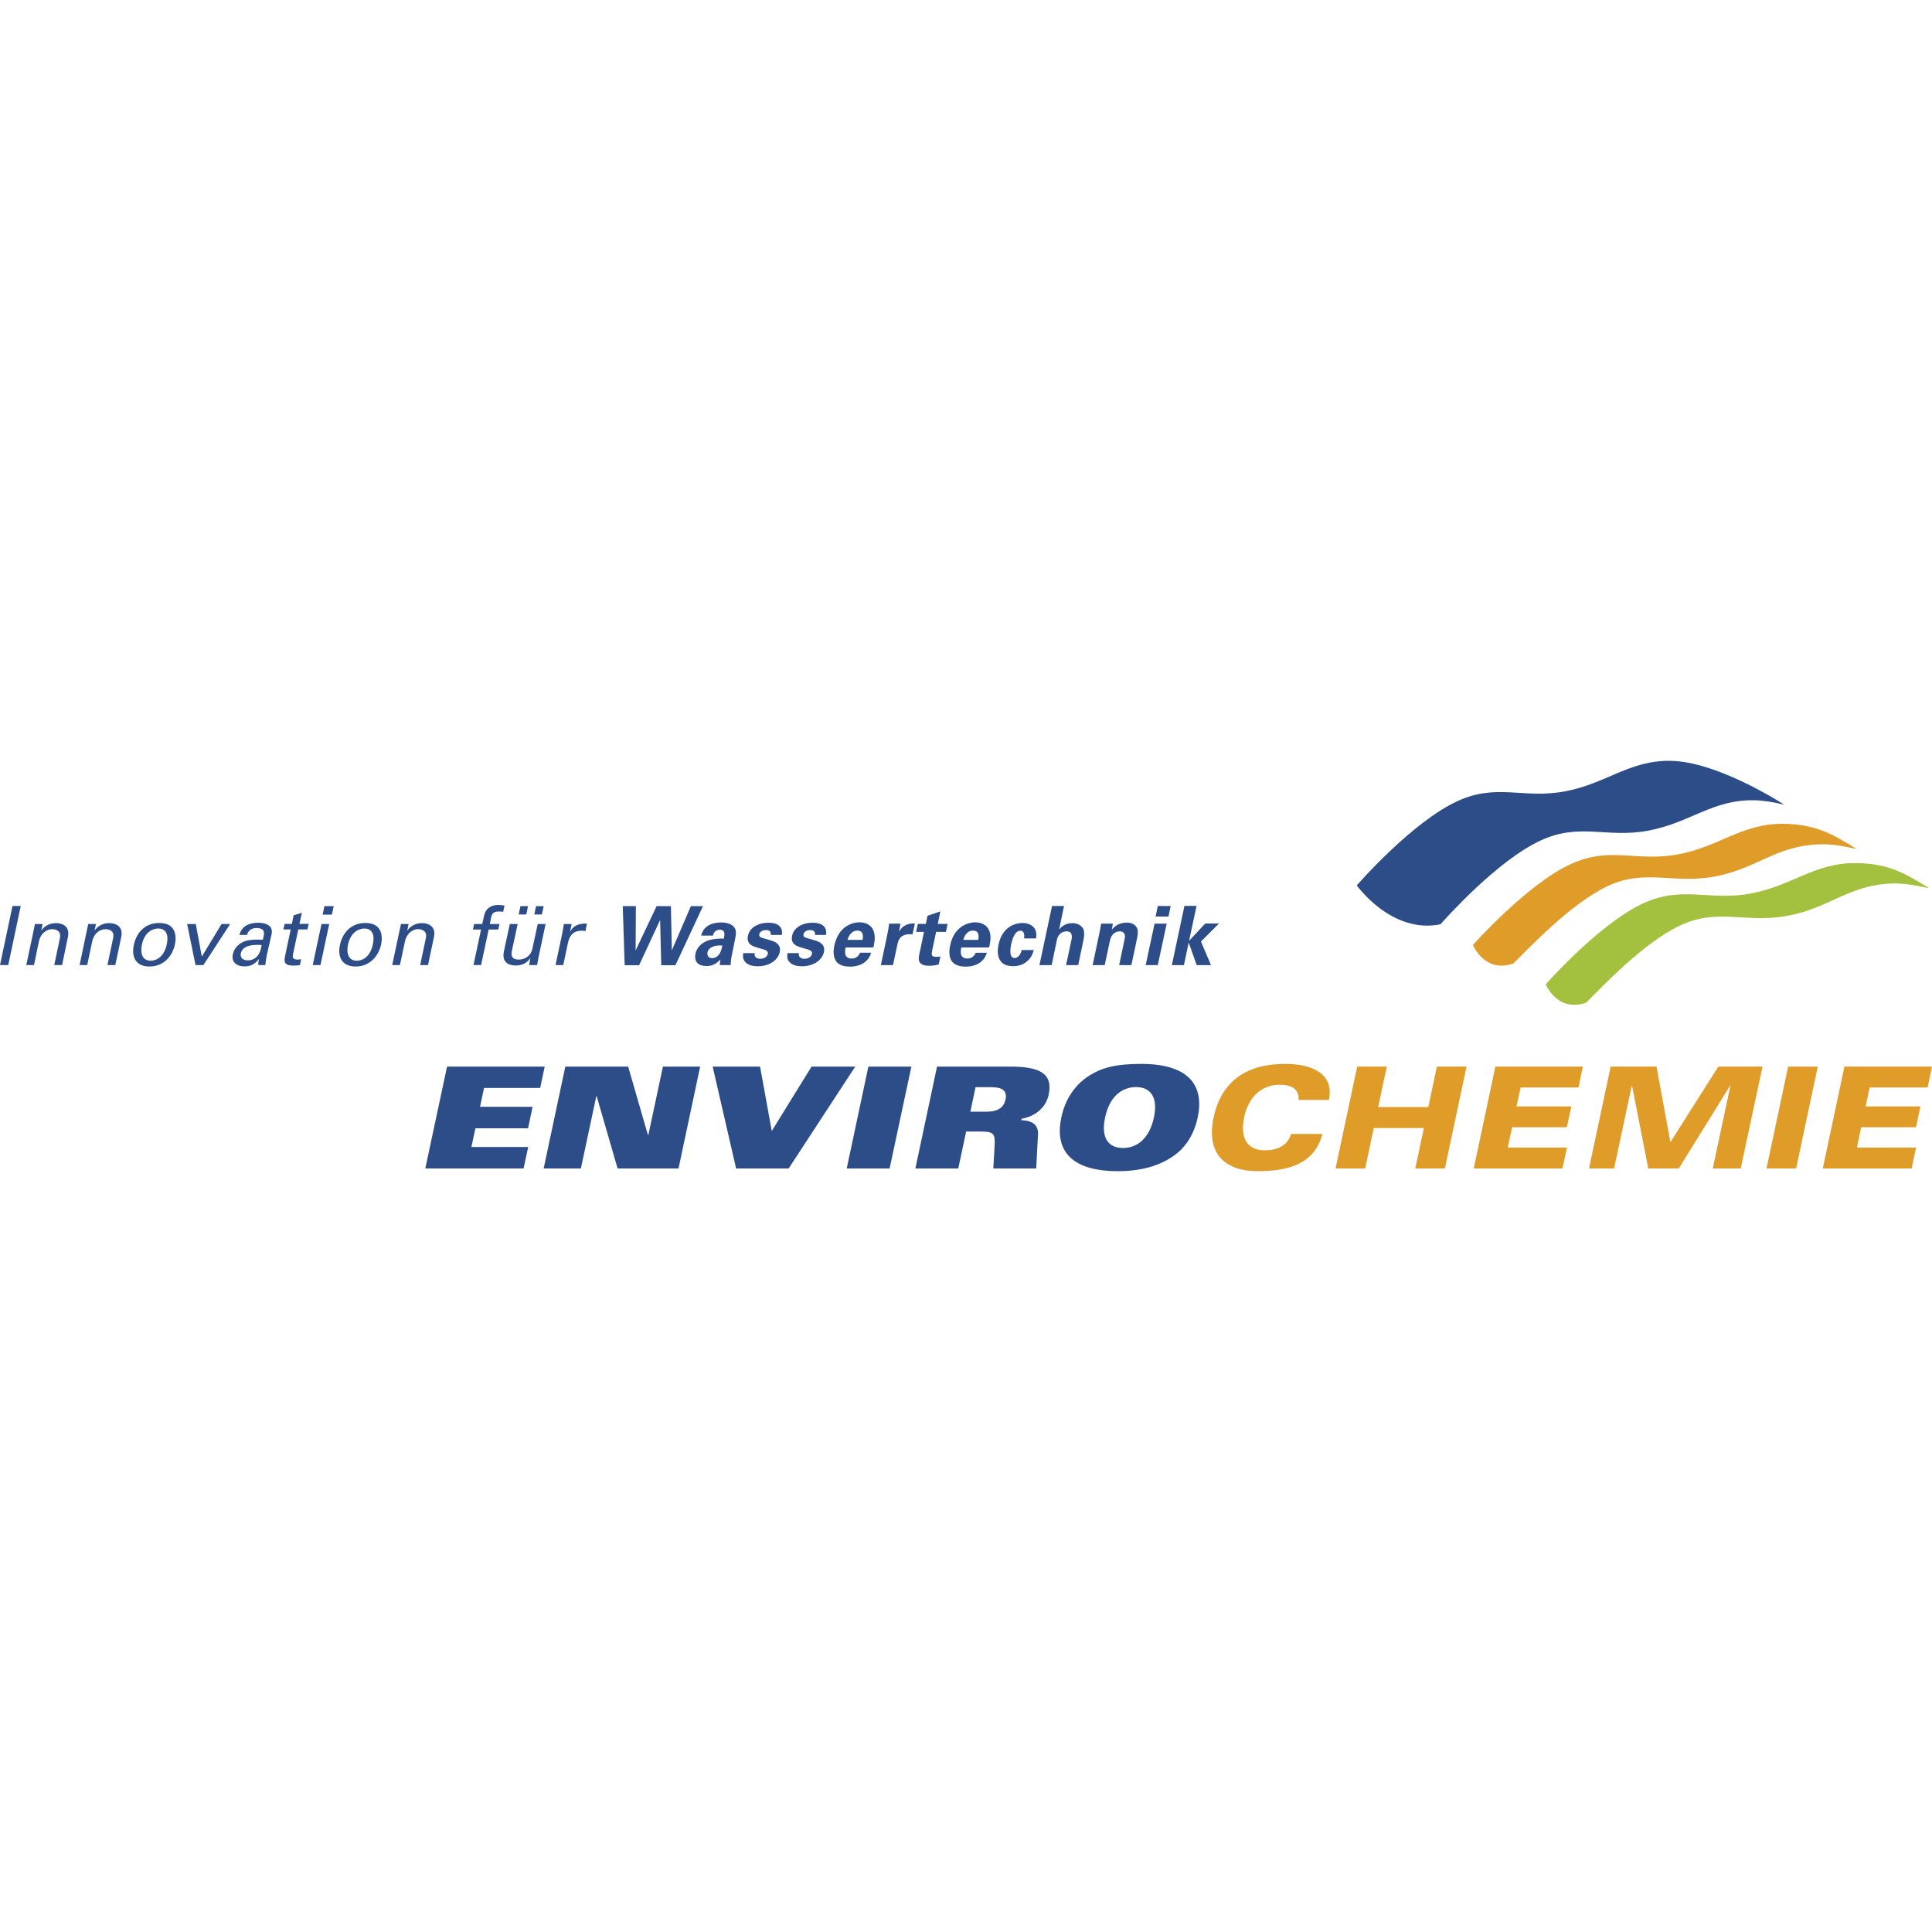 <?xml version="1.0" encoding="UTF-8"?>
<!DOCTYPE svg PUBLIC "-//W3C//DTD SVG 1.0//EN" "http://www.w3.org/TR/2001/REC-SVG-20010904/DTD/svg10.dtd">
<!-- Creator: CorelDRAW X8 -->
<svg xmlns="http://www.w3.org/2000/svg" xml:space="preserve" width="150mm" height="150mm" version="1.0" style="shape-rendering:geometricPrecision; text-rendering:geometricPrecision; image-rendering:optimizeQuality; fill-rule:evenodd; clip-rule:evenodd"
viewBox="0 0 15000 15000"
 xmlns:xlink="http://www.w3.org/1999/xlink">
 <defs>
  <style type="text/css">
   <![CDATA[
    .fil9 {fill:#009EE0}
    .fil8 {fill:#B1B1B1;fill-rule:nonzero}
    .fil6 {fill:#2E2E2D;fill-rule:nonzero}
    .fil2 {fill:#E09C29;fill-rule:nonzero}
    .fil5 {fill:#C8E3F9;fill-rule:nonzero}
    .fil1 {fill:#A3C03E;fill-rule:nonzero}
    .fil4 {fill:#83B2E1;fill-rule:nonzero}
    .fil3 {fill:#009EE0;fill-rule:nonzero}
    .fil7 {fill:#256CB1;fill-rule:nonzero}
    .fil0 {fill:#2C4D87;fill-rule:nonzero}
   ]]>
  </style>
 </defs>
 <g id="Ebene_x0020_1">
  <g id="_2824505320704">
   <g>
    <polygon class="fil0" points="24559,-1006 25535,-1006 25490,-792 24928,-792 24889,-604 25414,-604 25369,-390 24843,-390 24803,-203 25370,-203 25324,12 24343,12 "/>
    <polygon class="fil0" points="25742,-1006 26370,-1006 26567,-324 26571,-324 26717,-1006 27089,-1006 26872,12 26265,12 26055,-713 26052,-713 25898,12 25526,12 "/>
    <polygon class="fil0" points="27214,-1006 27686,-1006 27804,-363 28201,-1006 28638,-1006 27972,12 27448,12 "/>
    <polygon class="fil0" points="28769,-1006 29198,-1006 28981,12 28553,12 "/>
    <path class="fil0" d="M29454 -1006l725 0c278,0 438,55 390,280 -28,134 -139,219 -271,241l-3 15c98,2 172,38 167,140l-17 342 -429 0 13 -227c7,-126 -8,-143 -154,-143l-130 0 -78 370 -429 0 216 -1018zm333 451l0 0 164 0c91,0 168,-28 188,-124 19,-90 -39,-121 -143,-121l-157 0 -52 245z"/>
    <path class="fil0" d="M31848 -138c-132,106 -323,176 -586,176 -497,0 -631,-231 -567,-535 42,-198 152,-340 286,-423 112,-69 247,-113 509,-113 498,0 632,231 567,536 -33,156 -107,279 -209,359zm-407 -664l0 0c-141,0 -264,96 -309,305 -44,208 39,304 180,304 141,0 264,-96 308,-304 45,-209 -38,-305 -179,-305z"/>
   </g>
   <g>
    <polygon class="fil1" points="32381,-1006 33206,-1006 33160,-789 32631,-789 32586,-578 33085,-578 33041,-369 32542,-369 32461,12 32165,12 "/>
    <path class="fil1" d="M33699 -1006l354 0 312 1018 -331 0 -53 -202 -592 0 -142 202 -304 0 756 -1018zm122 197l0 0 -300 430 410 0 -110 -430z"/>
    <polygon class="fil1" points="34757,-1006 35053,-1006 34881,-197 35456,-197 35412,12 34540,12 "/>
    <polygon class="fil1" points="35815,-1006 36112,-1006 36016,-556 36523,-1006 36880,-1006 36337,-549 36696,12 36312,12 36009,-513 36007,-513 35895,12 35599,12 "/>
   </g>
   <g>
    <path class="fil0" d="M22399 -2553l244 0c158,0 211,54 189,160 -13,59 -62,153 -238,153l-149 0 -40 187 -112 0 106 -500zm63 231l0 0 131 0c60,0 111,-17 122,-71 15,-68 -45,-79 -110,-79l-111 0 -32 150z"/>
    <path class="fil0" d="M22911 -2313c7,-34 12,-64 16,-88l101 0c-3,22 -6,42 -11,64l2 0c15,-24 49,-71 130,-71 22,0 43,2 66,7l-16 79c-6,-1 -14,-2 -22,-3 -7,0 -16,-1 -27,-1 -85,0 -139,37 -159,132l-30 141 -105 0 55 -260z"/>
    <path class="fil0" d="M23672 -2227c-20,96 -90,187 -266,187 -177,0 -208,-91 -187,-187 20,-95 89,-187 266,-187 177,0 208,92 187,187zm-344 0l0 0c-14,68 12,121 92,121 80,0 128,-53 143,-121 14,-68 -12,-120 -92,-120 -80,0 -128,52 -143,120z"/>
    <polygon class="fil0" points="24157,-2401 24139,-2314 23858,-2125 23858,-2123 24114,-2123 24099,-2053 23707,-2053 23726,-2139 24007,-2333 24007,-2334 23780,-2334 23794,-2401 "/>
    <path class="fil0" d="M24320 -2203c-16,73 38,101 98,101 31,0 80,-11 98,-44l113 0c-29,86 -156,106 -227,106 -177,0 -207,-91 -187,-187 20,-95 90,-187 267,-187 100,0 204,44 173,189l-5 22 -330 0zm234 -63l0 0c7,-63 -35,-86 -93,-86 -52,0 -109,27 -128,86l221 0z"/>
    <path class="fil0" d="M24832 -2160c-2,45 19,58 72,58 61,0 90,-17 96,-43 4,-17 -6,-29 -44,-34l-79 -11c-117,-16 -123,-69 -114,-110 11,-51 66,-114 214,-114 84,0 174,25 154,116l-109 0c5,-40 -20,-54 -74,-54 -39,0 -67,15 -72,38 -4,19 1,30 52,38l98 16c75,12 97,52 86,103 -13,63 -71,117 -211,117 -139,0 -193,-24 -182,-120l113 0z"/>
    <path class="fil0" d="M25301 -2160c-2,45 20,58 72,58 61,0 91,-17 96,-43 4,-17 -6,-29 -43,-34l-80 -11c-116,-16 -122,-69 -114,-110 11,-51 66,-114 215,-114 83,0 173,25 154,116l-110 0c5,-40 -19,-54 -73,-54 -40,0 -68,15 -73,38 -4,19 1,30 52,38l99 16c74,12 96,52 85,103 -13,63 -70,117 -210,117 -140,0 -194,-24 -182,-120l112 0z"/>
    <polygon class="fil0" points="26141,-2401 26202,-2142 26367,-2401 26477,-2401 26239,-2053 26117,-2053 26056,-2319 25882,-2053 25760,-2053 25671,-2401 25789,-2401 25845,-2142 26013,-2401 "/>
    <path class="fil0" d="M26875 -2119c-5,23 -8,43 -11,66l-97 0c1,-16 4,-32 7,-48 -53,44 -110,61 -178,61 -122,0 -152,-56 -141,-106 23,-109 131,-128 264,-128l84 0c13,-62 -27,-78 -80,-78 -51,0 -85,22 -95,49l-109 0c29,-90 130,-111 220,-111 98,0 193,28 167,150l-31 145zm-172 -93l0 0c-80,0 -128,17 -137,59 -5,23 7,55 68,55 52,0 137,-30 156,-114l-87 0z"/>
    <path class="fil0" d="M27095 -2160c-2,45 20,58 72,58 61,0 91,-17 96,-43 4,-17 -6,-29 -43,-34l-80 -11c-116,-16 -123,-69 -114,-110 11,-51 66,-114 214,-114 84,0 174,25 155,116l-110 0c5,-40 -20,-54 -74,-54 -39,0 -67,15 -72,38 -4,19 1,30 52,38l99 16c74,12 96,52 85,103 -13,63 -71,117 -211,117 -139,0 -193,-24 -181,-120l112 0z"/>
    <path class="fil0" d="M27564 -2160c-2,45 20,58 73,58 61,0 90,-17 95,-43 4,-17 -6,-29 -43,-34l-79 -11c-117,-16 -123,-69 -114,-110 10,-51 65,-114 214,-114 83,0 173,25 154,116l-110 0c5,-40 -19,-54 -73,-54 -40,0 -68,15 -73,38 -4,19 1,30 52,38l99 16c74,12 96,52 85,103 -13,63 -70,117 -210,117 -140,0 -193,-24 -182,-120l112 0z"/>
    <path class="fil0" d="M28042 -2203c-15,73 39,101 99,101 31,0 80,-11 98,-44l112 0c-29,86 -155,106 -226,106 -177,0 -208,-91 -187,-187 20,-95 89,-187 266,-187 101,0 204,44 174,189l-5 22 -331 0zm235 -63l0 0c7,-63 -35,-86 -93,-86 -52,0 -110,27 -129,86l222 0z"/>
    <path class="fil0" d="M28499 -2313c7,-34 12,-64 16,-88l101 0c-3,22 -6,42 -11,64l2 0c15,-24 49,-71 130,-71 22,0 42,2 66,7l-17 79c-6,-1 -13,-2 -21,-3 -8,0 -17,-1 -27,-1 -85,0 -139,37 -159,132l-30 141 -105 0 55 -260z"/>
    <polygon class="fil0" points="29003,-2277 28986,-2199 28794,-2199 28810,-2277 "/>
   </g>
   <g>
    <polygon class="fil0" points="29308,-2492 29096,-2492 29109,-2553 29605,-2553 29592,-2492 29380,-2492 29287,-2053 29214,-2053 "/>
    <path class="fil0" d="M29912 -2209l-326 0c-8,72 27,122 103,122 49,0 106,-21 131,-70l73 0c-34,92 -134,117 -211,117 -127,0 -185,-70 -162,-180 27,-127 118,-194 244,-194 123,0 177,67 152,184l-4 21zm-62 -47l0 0c15,-80 -38,-111 -97,-111 -70,0 -128,34 -154,111l251 0z"/>
    <path class="fil0" d="M30366 -2165c-25,88 -123,125 -212,125 -130,0 -183,-74 -159,-186 25,-117 119,-188 245,-188 84,0 158,33 150,124l-72 0c5,-51 -31,-77 -88,-77 -73,0 -143,48 -163,141 -15,74 14,139 100,139 64,0 113,-30 127,-78l72 0z"/>
    <path class="fil0" d="M30558 -2553l68 0 -45 213 1 0c43,-52 102,-74 164,-74 98,0 157,55 133,164l-41 197 -68 0 41 -194c16,-78 -21,-120 -86,-120 -65,0 -147,40 -170,150l-35 164 -68 0 106 -500z"/>
    <path class="fil0" d="M31029 -2322c6,-26 10,-51 14,-79l64 0c-2,17 -5,38 -10,62l1 0c51,-54 105,-75 168,-75 98,0 157,55 133,164l-41 197 -68 0 41 -194c16,-78 -21,-120 -86,-120 -65,0 -147,40 -170,150l-35 164 -68 0 57 -269z"/>
    <path class="fil0" d="M31571 -2401l68 0 -74 348 -68 0 74 -348zm32 -152l0 0 68 0 -15 69 -67 0 14 -69z"/>
    <polygon class="fil0" points="31815,-2553 31883,-2553 31821,-2258 32037,-2401 32134,-2401 31908,-2250 32093,-2053 31992,-2053 31818,-2246 31777,-2053 31709,-2053 "/>
   </g>
   <path class="fil0" d="M33362 -2678c0,-338 274,-613 612,-613 339,0 613,275 613,613 0,338 -274,613 -613,613 -338,0 -612,-275 -612,-613z"/>
   <path class="fil2" d="M34446 -3424c0,0 -509,-536 -1203,-268 0,0 -467,193 -626,646 0,0 165,619 612,908 0,0 -453,-591 96,-1189 0,0 461,-482 1121,-97z"/>
   <path class="fil1" d="M32584 -2863c0,0 196,661 811,899 0,0 310,136 702,136 0,0 335,18 783,-41 447,-60 851,-123 919,-130 67,-7 607,-95 1003,10 0,0 339,65 491,404 0,0 -212,-192 -770,-196 0,0 -385,8 -707,64 0,0 -770,134 -1023,194 0,0 -587,114 -736,102 0,0 -506,45 -936,-236 0,0 -618,-330 -537,-1206z"/>
  </g>
  <g id="_2824505311008">
   <g>
    <polygon class="fil0" points="-13402,4211 -12548,4211 -12588,4398 -13079,4398 -13114,4563 -12653,4563 -12693,4750 -13153,4750 -13188,4914 -12692,4914 -12732,5102 -13591,5102 "/>
    <polygon class="fil0" points="-12366,4211 -11817,4211 -11644,4808 -11640,4808 -11513,4211 -11188,4211 -11377,5102 -11909,5102 -12093,4468 -12095,4468 -12230,5102 -12556,5102 "/>
    <polygon class="fil0" points="-11078,4211 -10664,4211 -10562,4774 -10214,4211 -9831,4211 -10415,5102 -10874,5102 "/>
    <polygon class="fil0" points="-9716,4211 -9340,4211 -9530,5102 -9905,5102 "/>
    <path class="fil0" d="M-9116 4211l635 0c243,0 383,48 341,245 -25,118 -122,192 -237,211l-3 13c86,2 151,33 147,123l-16 299 -375 0 11 -199c6,-110 -6,-125 -135,-125l-113 0 -69 324 -375 0 189 -891zm291 395l0 0 144 0c80,0 147,-25 165,-109 16,-79 -35,-106 -126,-106l-137 0 -46 215z"/>
    <path class="fil0" d="M-7020 4971c-116,93 -284,154 -513,154 -436,0 -553,-202 -496,-469 36,-172 132,-297 250,-370 98,-60 216,-99 445,-99 436,0 553,203 497,469 -29,137 -94,245 -183,315zm-357 -581l0 0c-123,0 -231,84 -270,266 -39,183 33,267 157,267 123,0 231,-84 270,-267 39,-182 -33,-266 -157,-266z"/>
   </g>
   <g>
    <path class="fil3" d="M-6548 4211l495 0c117,0 228,15 305,74 96,73 141,201 107,363 -33,156 -116,275 -216,346 -90,66 -222,108 -404,108l-476 0 189 -891zm107 718l0 0 117 0c210,0 363,-32 415,-276 45,-210 -65,-269 -256,-269l-160 0 -116 545z"/>
    <polygon class="fil3" points="-5135,4393 -5478,4393 -5440,4211 -4494,4211 -4533,4393 -4876,4393 -5027,5102 -5286,5102 "/>
    <path class="fil3" d="M-4252 4813c-22,114 25,139 146,139 153,0 188,-54 196,-93 13,-60 -45,-79 -143,-99l-122 -25c-141,-28 -284,-82 -247,-253 46,-218 265,-295 468,-295 326,0 397,100 368,278l-251 0c12,-91 -60,-105 -137,-105 -114,0 -171,38 -182,88 -13,60 65,76 156,96l115 25c155,33 277,86 240,263 -53,248 -313,293 -513,293 -359,0 -387,-154 -353,-312l259 0z"/>
   </g>
   <g>
    <polygon class="fil0" points="-16077,2857 -15953,2857 -15908,3199 -15907,3199 -15720,2857 -15622,2857 -15870,3295 -15991,3295 -16039,2945 -16040,2945 -16232,3295 -16351,3295 -16414,2857 -16308,2857 -16265,3199 -16264,3199 "/>
    <path class="fil0" d="M-15322 3237c-4,20 -7,37 -10,58l-84 0c1,-14 3,-28 6,-42 -46,38 -97,53 -156,53 -107,0 -133,-49 -124,-93 20,-95 115,-112 232,-112l73 0c11,-54 -24,-68 -70,-68 -45,0 -74,19 -83,43l-96 0c26,-79 114,-97 193,-97 86,0 169,24 146,131l-27 127zm-151 -81l0 0c-69,0 -112,14 -120,51 -4,20 7,48 60,48 45,0 120,-26 136,-99l-76 0z"/>
    <path class="fil0" d="M-15129 3201c-2,39 17,51 63,51 54,0 79,-16 84,-38 3,-15 -5,-25 -38,-30l-69 -9c-102,-14 -108,-61 -100,-96 9,-45 58,-100 187,-100 73,0 152,21 135,102l-95 0c4,-36 -18,-48 -65,-48 -35,0 -59,13 -64,33 -3,16 2,26 46,33l86 14c66,11 85,46 75,91 -11,54 -62,102 -184,102 -122,0 -169,-21 -159,-105l98 0z"/>
    <path class="fil0" d="M-14718 3201c-2,39 17,51 63,51 54,0 79,-16 84,-38 3,-15 -5,-25 -38,-30l-69 -9c-102,-14 -108,-61 -100,-96 9,-45 57,-100 187,-100 73,0 152,21 135,102l-96 0c5,-36 -17,-48 -64,-48 -35,0 -59,13 -64,33 -3,16 2,26 46,33l86 14c66,11 85,46 75,91 -11,54 -62,102 -184,102 -122,0 -169,-21 -159,-105l98 0z"/>
    <path class="fil0" d="M-14300 3163c-13,64 34,89 86,89 28,0 71,-10 86,-39l99 0c-26,76 -136,93 -199,93 -154,0 -181,-80 -163,-164 18,-83 78,-163 233,-163 88,0 179,38 152,165l-4 19 -290 0zm206 -55l0 0c6,-55 -31,-75 -82,-75 -45,0 -96,23 -112,75l194 0z"/>
    <path class="fil0" d="M-13900 3067c6,-30 10,-56 13,-77l89 0c-3,19 -5,37 -9,56l1 0c13,-21 43,-62 114,-62 19,0 37,2 58,6l-15 69c-5,-1 -12,-2 -19,-2 -6,-1 -14,-1 -23,-1 -75,0 -122,32 -140,116l-26 123 -92 0 49 -228z"/>
    <polygon class="fil0" points="-13459,3099 -13473,3167 -13642,3167 -13628,3099 "/>
    <path class="fil0" d="M-13144 2857l124 0 131 438 -117 0 -29 -99 -253 0 -67 99 -105 0 316 -438zm89 268l0 0 -51 -191 -131 191 182 0z"/>
    <path class="fil0" d="M-12742 2857l92 0 -37 175 1 0c39,-41 90,-53 136,-53 59,0 158,29 129,166 -18,86 -90,161 -202,161 -49,0 -96,-14 -114,-53l-1 0c-3,14 -7,28 -11,42l-89 0c5,-17 13,-47 18,-72l78 -366zm106 391l0 0c58,0 107,-48 120,-106 12,-57 -17,-105 -75,-105 -58,0 -107,48 -120,105 -12,58 17,106 75,106z"/>
    <polygon class="fil0" points="-11937,2990 -11884,3217 -11739,2990 -11643,2990 -11851,3295 -11959,3295 -12012,3062 -12164,3295 -12271,3295 -12349,2990 -12246,2990 -12197,3217 -12050,2990 "/>
    <path class="fil0" d="M-11295 3237c-4,20 -7,37 -10,58l-85 0c2,-14 4,-28 7,-42 -47,38 -97,53 -156,53 -107,0 -133,-49 -124,-93 20,-95 115,-112 231,-112l74 0c11,-54 -24,-68 -70,-68 -45,0 -74,19 -83,43l-96 0c26,-79 114,-97 193,-97 86,0 169,24 146,131l-27 127zm-151 -81l0 0c-69,0 -112,14 -120,51 -4,20 7,48 60,48 45,0 120,-26 136,-99l-76 0z"/>
    <path class="fil0" d="M-11103 3201c-1,39 17,51 64,51 53,0 79,-16 83,-38 4,-15 -5,-25 -37,-30l-70 -9c-102,-14 -107,-61 -100,-96 10,-45 58,-100 188,-100 73,0 152,21 135,102l-96 0c4,-36 -17,-48 -65,-48 -34,0 -59,13 -63,33 -4,16 1,26 45,33l87 14c65,11 84,46 75,91 -12,54 -62,102 -185,102 -122,0 -169,-21 -159,-105l98 0z"/>
    <path class="fil0" d="M-10692 3201c-1,39 17,51 64,51 53,0 79,-16 83,-38 4,-15 -5,-25 -38,-30l-69 -9c-102,-14 -108,-61 -100,-96 10,-45 58,-100 188,-100 72,0 152,21 135,102l-96 0c4,-36 -18,-48 -65,-48 -35,0 -59,13 -63,33 -4,16 1,26 45,33l87 14c65,11 84,46 74,91 -11,54 -61,102 -184,102 -122,0 -169,-21 -159,-105l98 0z"/>
    <path class="fil0" d="M-10273 3163c-14,64 34,89 86,89 27,0 70,-10 86,-39l98 0c-25,76 -136,93 -198,93 -155,0 -182,-80 -164,-164 18,-83 79,-163 233,-163 88,0 179,38 152,165l-4 19 -289 0zm205 -55l0 0c6,-55 -31,-75 -81,-75 -46,0 -96,23 -113,75l194 0z"/>
    <path class="fil0" d="M-9874 3067c6,-30 10,-56 14,-77l88 0c-3,19 -5,37 -9,56l1 0c14,-21 43,-62 114,-62 19,0 37,2 58,6l-15 69c-5,-1 -11,-2 -19,-2 -6,-1 -14,-1 -23,-1 -75,0 -121,32 -139,116l-26 123 -93 0 49 -228z"/>
    <polygon class="fil0" points="-9433,3099 -9448,3167 -9616,3167 -9602,3099 "/>
   </g>
   <g>
    <polygon class="fil0" points="-9164,2910 -9350,2910 -9339,2857 -8904,2857 -8916,2910 -9101,2910 -9183,3295 -9246,3295 "/>
    <path class="fil0" d="M-8636 3158l-285 0c-7,63 23,107 90,107 43,0 93,-18 115,-62l63 0c-29,81 -116,103 -184,103 -111,0 -162,-61 -142,-158 24,-111 103,-169 214,-169 108,0 155,58 133,161l-4 18zm-54 -41l0 0c14,-71 -33,-97 -85,-97 -61,0 -111,30 -135,97l220 0z"/>
    <path class="fil0" d="M-8238 3196c-22,77 -108,110 -186,110 -113,0 -160,-65 -139,-163 22,-103 104,-164 214,-164 74,0 138,29 132,108l-63 0c4,-44 -27,-67 -77,-67 -64,0 -125,42 -143,123 -13,65 13,122 88,122 56,0 99,-26 111,-69l63 0z"/>
    <path class="fil0" d="M-8070 2857l60 0 -40 186 1 0c38,-45 89,-64 143,-64 86,0 138,47 117,143l-36 173 -60 0 36 -170c15,-68 -18,-105 -75,-105 -57,0 -128,34 -149,131l-30 144 -60 0 93 -438z"/>
    <path class="fil0" d="M-7658 3059c5,-23 9,-45 13,-69l55 0c-2,15 -4,33 -9,54l2 0c44,-47 92,-65 146,-65 86,0 138,47 117,143l-36 173 -60 0 36 -170c15,-68 -18,-105 -75,-105 -57,0 -128,34 -149,131l-30 144 -60 0 50 -236z"/>
    <path class="fil0" d="M-7184 2990l60 0 -65 305 -59 0 64 -305zm29 -133l0 0 59 0 -13 60 -59 0 13 -60z"/>
    <polygon class="fil0" points="-6969,2857 -6910,2857 -6965,3115 -6776,2990 -6691,2990 -6888,3122 -6726,3295 -6815,3295 -6967,3126 -7003,3295 -7063,3295 "/>
   </g>
   <path class="fil1" d="M-5914 3366c0,0 438,-695 1134,-579 0,0 399,0 960,603l-2094 -23 0 -1z"/>
   <path class="fil2" d="M-1414 3000c0,0 -344,660 -1016,588 0,0 -424,-12 -985,-616l1999 23 2 5z"/>
   <path class="fil0" d="M-5565 2844c0,0 801,-984 1805,-40 0,0 232,227 502,496 0,0 422,399 889,423 0,0 308,10 598,-164 0,0 -551,729 -1379,248 0,0 -359,-229 -600,-538 0,0 -512,-592 -1132,-632 0,0 -394,-15 -683,207z"/>
  </g>
  <g id="_2824505301760">
   <g>
    <g>
     <polygon class="fil4" points="19534,15705 19534,14902 19609,14902 19609,15705 "/>
     <path class="fil4" d="M19879 15705l-70 0 0 -431c0,-43 -3,-88 -6,-125l72 0 4 82 2 2c41,-69 107,-101 183,-101 190,0 206,161 206,225l0 348 -70 0 0 -359c0,-96 -58,-153 -154,-153 -115,0 -167,92 -167,192l0 320z"/>
     <path class="fil4" d="M20846 15623l-3 -5c-47,67 -118,103 -200,103 -173,0 -239,-157 -239,-297 0,-143 66,-292 239,-292 78,0 160,36 200,101l3 -2 0 -326 69 0 0 675c0,43 4,87 6,125l-72 0 -3 -82zm-191 -430l0 0c-133,0 -176,117 -176,224 0,103 32,243 166,243 152,0 198,-120 198,-247 0,-113 -52,-220 -188,-220z"/>
     <path class="fil4" d="M21466 15149l70 0 0 431c0,43 3,87 6,125l-72 0 -4 -82 -2 -3c-41,69 -107,101 -183,101 -190,0 -205,-160 -205,-225l0 -347 69 0 0 359c0,96 58,152 154,152 115,0 167,-92 167,-191l0 -320z"/>
     <path class="fil4" d="M21901 15132c110,0 203,37 212,154l-75 0c-7,-70 -72,-93 -144,-93 -65,0 -132,24 -132,90 0,82 113,74 271,127 61,20 99,70 99,130 0,125 -122,181 -245,181 -101,0 -218,-45 -220,-168l76 0c5,83 82,107 161,107 75,0 152,-33 152,-110 0,-80 -91,-93 -184,-113 -92,-21 -185,-47 -185,-150 0,-115 111,-155 214,-155z"/>
     <path class="fil4" d="M22323 15210l-116 0 0 -61 116 0 0 -119 70 -29 0 148 132 0 0 61 -132 0 0 372c-2,51 26,78 80,78 21,0 42,-1 60,-6l0 57c-22,6 -47,10 -71,10 -147,0 -139,-89 -139,-165l0 -346z"/>
     <path class="fil4" d="M22713 15705l-69 0 0 -431c1,-43 -4,-88 -6,-125l72 0 3 82 3 0c21,-57 73,-97 131,-99 23,-1 47,0 70,1l0 64c-14,-1 -29,-4 -43,-4 -104,0 -158,71 -161,177l0 335z"/>
     <path class="fil4" d="M23097 14988l-81 0 0 -83 81 0 0 83zm-5 161l0 0 0 556 -70 0 0 -556 70 0z"/>
     <path class="fil4" d="M23598 15313c-7,-91 -56,-120 -139,-120 -73,0 -133,21 -143,96l-74 0c17,-114 107,-157 219,-157 129,0 209,57 207,184l0 264c-2,43 3,87 5,125l-72 0 -2 -82 -2 0 -4 7c-25,47 -103,91 -182,91 -109,0 -195,-63 -195,-171 0,-76 48,-133 118,-161 78,-32 179,-21 264,-25l0 -51zm-175 347l0 0c153,0 182,-119 175,-236 -99,4 -306,-14 -306,126 0,75 60,110 131,110z"/>
     <polygon class="fil4" points="23903,15705 23833,15705 23833,14905 23903,14905 "/>
     <polygon class="fil4" points="24553,15705 24446,15705 24227,14905 24307,14905 24503,15633 24505,15633 24750,14905 24842,14905 25098,15633 25100,15633 25294,14905 25368,14905 25147,15705 25043,15705 24796,14979 24793,14979 "/>
     <path class="fil4" d="M25780 15313c-6,-91 -55,-120 -138,-120 -73,0 -134,21 -143,96l-74 0c17,-114 107,-157 218,-157 129,0 210,57 207,184l0 264c-1,43 4,87 6,125l-72 0 -2 -82 -3 0 -3 7c-26,47 -104,91 -183,91 -108,0 -194,-63 -194,-171 0,-76 48,-133 118,-161 77,-32 179,-21 263,-25l0 -51zm-174 347l0 0c152,0 181,-119 174,-236 -98,4 -305,-14 -305,126 0,75 60,110 131,110z"/>
     <path class="fil4" d="M26062 15210l-116 0 0 -61 116 0 0 -119 69 -29 0 148 133 0 0 61 -133 0 0 372c-1,51 27,78 81,78 21,0 42,-1 60,-6l0 57c-22,6 -47,10 -71,10 -147,0 -139,-89 -139,-165l0 -346z"/>
     <path class="fil4" d="M26406 15442c2,119 59,218 202,218 83,0 151,-56 169,-133l73 0c-36,133 -123,194 -264,194 -174,0 -256,-143 -256,-294 0,-151 88,-295 261,-295 195,0 266,136 266,310l-451 0zm375 -61l0 0c-8,-107 -68,-188 -189,-188 -114,0 -174,91 -184,188l373 0z"/>
     <path class="fil4" d="M27066 15705l-70 0 0 -431c2,-43 -3,-88 -5,-125l72 0 3 82 2 0c21,-57 74,-97 132,-99 23,-1 46,0 70,1l0 64c-14,-1 -29,-4 -43,-4 -104,0 -159,71 -161,177l0 335z"/>
     <path class="fil4" d="M27826 15721c-133,0 -246,-93 -250,-225l82 0c2,123 97,159 210,159 94,0 203,-52 203,-154 0,-80 -61,-117 -132,-140 -136,-43 -343,-84 -343,-257 0,-139 135,-215 268,-215 110,0 254,36 273,190l-82 0c-2,-99 -96,-124 -182,-124 -87,0 -195,42 -195,139 0,227 474,125 474,400 0,174 -157,227 -326,227z"/>
     <path class="fil4" d="M28815 15427c0,146 -86,294 -272,294 -186,0 -272,-148 -272,-294 0,-146 86,-295 272,-295 186,0 272,149 272,295zm-272 -234l0 0c-141,0 -197,131 -197,234 0,103 56,233 197,233 141,0 196,-130 196,-233 0,-103 -55,-234 -196,-234z"/>
     <polygon class="fil4" points="29020,15705 28950,15705 28950,14905 29020,14905 "/>
     <path class="fil4" d="M29577 15149l70 0 0 431c0,43 3,87 6,125l-72 0 -4 -82 -2 -3c-41,69 -107,101 -183,101 -190,0 -206,-160 -206,-225l0 -347 70 0 0 359c0,96 58,152 154,152 115,0 167,-92 167,-191l0 -320z"/>
     <path class="fil4" d="M29871 15210l-116 0 0 -61 116 0 0 -119 70 -29 0 148 132 0 0 61 -132 0 0 372c-2,51 26,78 80,78 21,0 42,-1 60,-6l0 57c-22,6 -47,10 -71,10 -147,0 -139,-89 -139,-165l0 -346z"/>
     <path class="fil4" d="M30268 14988l-81 0 0 -83 81 0 0 83zm-6 161l0 0 0 556 -70 0 0 -556 70 0z"/>
     <path class="fil4" d="M30938 15427c0,146 -86,294 -272,294 -186,0 -272,-148 -272,-294 0,-146 86,-295 272,-295 186,0 272,149 272,295zm-272 -234l0 0c-141,0 -197,131 -197,234 0,103 56,233 197,233 140,0 196,-130 196,-233 0,-103 -56,-234 -196,-234z"/>
     <path class="fil4" d="M31140 15705l-70 0 0 -431c0,-43 -4,-88 -6,-125l72 0 4 82 2 2c41,-69 107,-101 182,-101 191,0 206,161 206,225l0 348 -69 0 0 -359c0,-96 -59,-153 -154,-153 -115,0 -167,92 -167,192l0 320z"/>
     <path class="fil4" d="M31892 15132c110,0 203,37 213,154l-76 0c-7,-70 -72,-93 -144,-93 -65,0 -131,24 -131,90 0,82 112,74 270,127 61,20 99,70 99,130 0,125 -122,181 -245,181 -101,0 -217,-45 -220,-168l76 0c6,83 82,107 161,107 75,0 153,-33 153,-110 0,-80 -92,-93 -185,-113 -92,-21 -185,-47 -185,-150 0,-115 112,-155 214,-155z"/>
    </g>
   </g>
   <g>
    <path class="fil0" d="M20380 12170c454,0 496,326 509,408l350 0c-43,-536 -513,-670 -846,-670 -840,0 -1033,742 -1033,1239 0,457 160,1189 990,1189 405,0 833,-193 882,-657l-359 0c-10,56 -30,157 -115,248 -101,105 -238,141 -382,141 -539,0 -666,-480 -666,-925 0,-392 101,-973 670,-973z"/>
    <polygon class="fil0" points="21578,14300 21885,14300 21885,11944 21578,11944 "/>
    <path class="fil0" d="M23027 12617c-95,0 -291,10 -447,121 -259,180 -324,448 -324,771 0,520 245,840 761,840 330,0 494,-137 566,-219 117,-127 130,-261 140,-343l-307 0c-26,235 -186,340 -386,340 -336,0 -477,-252 -470,-592l1179 0c7,-268 23,-918 -712,-918zm399 703l0 0 -853 0c7,-363 248,-484 448,-484 379,0 408,327 405,484z"/>
    <path class="fil0" d="M25446 13104c0,-75 -4,-153 -56,-251 -88,-167 -343,-242 -582,-242 -173,0 -405,39 -529,176 -95,111 -104,226 -114,311l307 0c3,-66 20,-278 330,-278 88,0 222,26 284,108 59,72 59,160 59,362 -95,-6 -144,-9 -222,-9 -131,0 -392,9 -569,107 -241,141 -287,350 -287,481 0,271 202,483 578,483 137,0 359,-26 506,-297 0,85 7,163 30,245l278 0c-23,-167 -27,-386 -27,-412l14 -784zm-379 830l0 0c-76,114 -193,176 -350,176 -274,0 -340,-179 -340,-284 0,-333 467,-333 592,-333 75,0 120,3 176,10 -7,228 -10,320 -78,431z"/>
    <path class="fil0" d="M26833 12947l0 -300c-52,-4 -120,-7 -212,6 -137,20 -333,95 -392,324l-7 -317 -310 0c10,108 16,222 16,333l0 1307 311 0 0 -872c0,-281 85,-497 447,-497 36,0 66,0 89,3 22,3 42,7 58,13z"/>
    <path class="fil0" d="M27894 12402c25,-115 51,-239 299,-239 62,0 127,3 179,7l52 -245c-64,-10 -159,-23 -247,-23 -212,0 -359,75 -450,180 -74,84 -104,166 -152,392l-39 186 -324 0 -54 258 323 0 -249 1168c-25,114 -51,238 -299,238 -62,0 -127,-3 -179,-6l-52 245c64,10 159,23 247,23 212,0 359,-75 450,-180 74,-85 104,-167 152,-392l234 -1096 382 0 55 -258 -383 0 55 -258z"/>
    <path class="fil0" d="M29948 12617c-95,0 -291,10 -448,121 -258,180 -323,448 -323,771 0,520 245,840 761,840 330,0 493,-137 565,-219 118,-127 131,-261 141,-343l-308 0c-26,235 -186,340 -385,340 -337,0 -477,-252 -471,-592l1180 0c6,-268 23,-918 -712,-918zm398 703l0 0 -852 0c6,-363 248,-484 447,-484 379,0 409,327 405,484z"/>
    <path class="fil0" d="M32326 13104c0,-75 -3,-153 -55,-251 -89,-167 -343,-242 -582,-242 -173,0 -405,39 -529,176 -95,111 -105,226 -115,311l308 0c3,-66 19,-278 330,-278 88,0 222,26 284,108 59,72 59,160 59,362 -95,-6 -144,-9 -223,-9 -130,0 -392,9 -568,107 -242,141 -288,350 -288,481 0,271 203,483 579,483 137,0 359,-26 506,-297 0,85 7,163 29,245l278 0c-23,-167 -26,-386 -26,-412l13 -784zm-379 830l0 0c-75,114 -193,176 -349,176 -275,0 -340,-179 -340,-284 0,-333 467,-333 591,-333 75,0 121,3 177,10 -7,228 -10,320 -79,431z"/>
    <path class="fil0" d="M34208 13993l0 -1333 -317 0 0 928c0,81 0,209 -69,307 -88,130 -231,183 -385,183 -314,0 -350,-203 -350,-363l0 -1055 -313 0 0 1101c0,323 189,555 594,555 353,0 464,-183 523,-297l7 281 320 0c-3,-92 -10,-275 -10,-307z"/>
    <path class="fil0" d="M28699 11929l-397 1873c-32,164 -23,320 96,419 149,125 519,69 519,69l52 -234c0,0 -427,72 -373,-192l410 -1935 -307 0z"/>
   </g>
   <g>
    <path class="fil0" d="M29731 10086c387,-176 644,-17 1054,-95 409,-77 627,-305 1036,-299 436,6 1031,375 1116,431 -92,-24 -211,-43 -298,-45 -408,-5 -626,223 -1036,300 -409,77 -667,-82 -1054,94 -426,195 -938,769 -986,824 -482,99 -822,-382 -822,-382 0,0 542,-624 990,-828z"/>
    <path class="fil4" d="M30843 10704c386,-176 644,-18 1053,-95 410,-77 628,-305 1036,-299 339,5 505,122 715,247 -182,-38 -268,-51 -386,-45 -412,21 -596,238 -1005,315 -409,78 -683,-79 -1054,95 -362,170 -766,604 -925,760 -284,97 -396,-182 -396,-182 0,0 530,-600 962,-796z"/>
    <path class="fil5" d="M31556 11089c387,-176 644,-17 1054,-95 409,-77 627,-305 1036,-299 338,5 505,122 714,247 -181,-38 -267,-51 -386,-45 -412,21 -595,238 -1005,316 -409,77 -683,-80 -1053,94 -362,170 -767,604 -926,760 -284,97 -395,-182 -395,-182 0,0 530,-600 961,-796z"/>
   </g>
  </g>
  <g id="Letzner_Logo_2c.eps">
   <g>
    <path class="fil3" d="M-21956 11486l0 -1043 219 0 0 1043 -109 109 -110 -109zm110 109l-110 0 0 -109 110 109zm1057 0l-1057 0 0 -218 1057 0 0 218zm-1781 511l0 -1660 219 0 0 1660 -110 110 -109 -110zm109 110l-109 0 0 -110 109 110zm1672 0l-1672 0 0 -219 1672 0 0 219zm-2367 517l0 -2288 218 0 0 2288 -109 109 -109 -109zm109 109l-109 0 0 -109 109 109zm2258 0l-2258 0 0 -218 2258 0 0 218zm-2999 513l0 -2913 219 0 0 2913 -110 110 -109 -110zm109 110l-109 0 0 -110 109 110zm2890 0l-2890 0 0 -219 2890 0 0 219z"/>
   </g>
   <polygon class="fil6" points="-19617,10418 -19617,12241 -18404,12241 -18404,12037 -19373,12037 -19373,10418 "/>
   <polygon class="fil6" points="-18192,10418 -18192,12241 -16920,12241 -16920,12037 -17948,12037 -17948,11406 -16997,11406 -16997,11202 -17948,11202 -17948,10622 -16928,10622 -16928,10418 "/>
   <polygon class="fil6" points="-16821,10418 -16821,10622 -16211,10622 -16211,12241 -15967,12241 -15967,10622 -15357,10622 -15357,10418 "/>
   <polygon class="fil6" points="-15211,10418 -15211,10622 -14160,10622 -15298,12037 -15298,12241 -13842,12241 -13842,12037 -15008,12037 -13872,10622 -13872,10418 "/>
   <polygon class="fil6" points="-12363,10418 -12363,11896 -12368,11896 -13332,10418 -13591,10418 -13591,12241 -13360,12241 -13360,10778 -13355,10778 -12399,12241 -12132,12241 -12132,10418 "/>
   <polygon class="fil6" points="-11737,10418 -11737,12241 -10466,12241 -10466,12037 -11494,12037 -11494,11406 -10543,11406 -10543,11202 -11494,11202 -11494,10622 -10474,10622 -10474,10418 "/>
   <path class="fil6" d="M-9928 11258l0 -636 605 0c228,0 326,133 326,312 0,265 -195,324 -423,324l-508 0zm635 -840l-879 0 0 1823 244 0 0 -779 595 0c236,0 279,151 305,330 36,178 -3,375 67,449l271 0c-102,-125 -92,-324 -107,-503 -18,-179 -62,-334 -275,-375l0 -5c221,-62 318,-243 318,-463 0,-286 -206,-471 -539,-477z"/>
   <path class="fil6" d="M-19575 13188l93 0c57,0 105,-39 105,-123 0,-69 -33,-115 -110,-115l-88 0 0 238zm-78 -302l162 0c55,0 196,0 196,182 0,119 -76,184 -183,184l-97 0 0 268 -78 0 0 -634z"/>
   <path class="fil6" d="M-19140 12886l75 0 0 213 2 0c19,-39 72,-67 114,-67 123,0 123,95 123,151l0 337 -75 0 0 -328c0,-37 -3,-96 -70,-96 -40,0 -94,27 -94,96l0 328 -75 0 0 -634z"/>
   <path class="fil6" d="M-18421 13261c-28,29 -94,36 -127,56 -24,15 -37,34 -37,76 0,47 17,81 68,81 49,0 96,-42 96,-90l0 -123zm-230 -73c0,-108 46,-156 160,-156 144,0 144,87 144,137l0 265c0,20 0,38 23,38 10,0 15,-1 18,-4l0 53c-5,1 -25,5 -43,5 -29,0 -64,0 -68,-62l-2 0c-24,43 -70,69 -114,69 -89,0 -130,-54 -130,-139 0,-66 29,-112 90,-131l100 -30c54,-17 54,-32 54,-72 0,-45 -26,-70 -76,-70 -82,0 -82,76 -82,93l0 4 -74 0z"/>
   <path class="fil6" d="M-18157 13044l75 0 0 72 2 0c21,-46 49,-84 103,-84 15,0 25,2 33,5l0 73c-8,-1 -16,-3 -40,-3 -38,0 -98,33 -98,112l0 301 -75 0 0 -476z"/>
   <path class="fil6" d="M-17798 13044l71 0 0 56 2 0c20,-43 69,-68 115,-68 55,0 88,21 103,75 22,-41 64,-75 113,-75 125,0 125,95 125,151l0 337 -74 0 0 -328c0,-37 -3,-96 -64,-96 -35,0 -89,21 -89,96l0 328 -75 0 0 -328c0,-37 -2,-96 -63,-96 -35,0 -89,21 -89,96l0 328 -75 0 0 -476z"/>
   <path class="fil6" d="M-16857 13261c-27,29 -93,36 -127,56 -24,15 -36,34 -36,76 0,47 17,81 68,81 48,0 95,-42 95,-90l0 -123zm-230 -73c0,-108 47,-156 160,-156 145,0 145,87 145,137l0 265c0,20 0,38 23,38 10,0 14,-1 18,-4l0 53c-5,1 -25,5 -44,5 -28,0 -64,0 -67,-62l-2 0c-24,43 -70,69 -114,69 -89,0 -130,-54 -130,-139 0,-66 28,-112 90,-131l100 -30c54,-17 54,-32 54,-72 0,-45 -27,-70 -76,-70 -82,0 -82,76 -82,93l0 4 -75 0z"/>
   <polygon class="fil6" points="-16623,13044 -16545,13044 -16468,13433 -16467,13433 -16386,13044 -16298,13044 -16219,13433 -16217,13433 -16144,13044 -16065,13044 -16178,13520 -16260,13520 -16343,13131 -16345,13131 -16425,13520 -16512,13520 "/>
   <path class="fil6" d="M-15700 13261c-28,29 -94,36 -127,56 -24,15 -37,34 -37,76 0,47 17,81 68,81 49,0 96,-42 96,-90l0 -123zm-230 -73c0,-108 46,-156 160,-156 144,0 144,87 144,137l0 265c0,20 0,38 23,38 10,0 15,-1 18,-4l0 53c-5,1 -25,5 -43,5 -29,0 -64,0 -68,-62l-2 0c-24,43 -70,69 -114,69 -89,0 -130,-54 -130,-139 0,-66 29,-112 90,-131l100 -30c54,-17 54,-32 54,-72 0,-45 -26,-70 -76,-70 -82,0 -82,76 -82,93l0 4 -74 0z"/>
   <path class="fil6" d="M-15231 13184c0,-61 -16,-93 -71,-93 -24,0 -77,6 -77,72 0,56 59,67 117,87 58,19 117,40 117,134 0,100 -65,149 -154,149 -161,0 -163,-120 -163,-169l74 0c0,58 16,110 89,110 24,0 79,-11 79,-79 0,-64 -58,-77 -116,-97 -58,-19 -117,-36 -117,-135 0,-88 69,-131 151,-131 139,0 144,96 145,152l-74 0z"/>
   <path class="fil6" d="M-14781 13184c0,-61 -16,-93 -70,-93 -24,0 -78,6 -78,72 0,56 59,67 118,87 57,19 116,40 116,134 0,100 -65,149 -154,149 -161,0 -163,-120 -163,-169l75 0c0,58 15,110 88,110 24,0 79,-11 79,-79 0,-64 -58,-77 -116,-97 -58,-19 -117,-36 -117,-135 0,-88 69,-131 152,-131 138,0 143,96 144,152l-74 0z"/>
   <path class="fil6" d="M-14301 13233l0 -26c0,-53 -17,-116 -82,-116 -78,0 -87,96 -87,124l0 18 169 0zm-172 58c0,73 0,183 91,183 71,0 81,-74 81,-110l75 0c0,51 -30,169 -160,169 -116,0 -165,-81 -165,-244 0,-119 23,-257 169,-257 146,0 159,127 159,229l0 30 -250 0z"/>
   <path class="fil6" d="M-14052 13044l75 0 0 72 1 0c22,-46 50,-84 103,-84 15,0 26,2 33,5l0 73c-7,-1 -16,-3 -40,-3 -37,0 -97,33 -97,112l0 301 -75 0 0 -476z"/>
   <path class="fil6" d="M-13482 13261c-27,29 -93,36 -127,56 -24,15 -36,34 -36,76 0,47 17,81 67,81 49,0 96,-42 96,-90l0 -123zm-230 -73c0,-108 46,-156 160,-156 145,0 145,87 145,137l0 265c0,20 0,38 23,38 9,0 14,-1 17,-4l0 53c-5,1 -24,5 -43,5 -28,0 -64,0 -68,-62l-1 0c-24,43 -70,69 -115,69 -89,0 -129,-54 -129,-139 0,-66 28,-112 89,-131l101 -30c54,-17 54,-32 54,-72 0,-45 -27,-70 -77,-70 -81,0 -81,76 -81,93l0 4 -75 0z"/>
   <path class="fil6" d="M-12904 13520l-71 0 0 -56 -2 0c-19,44 -69,69 -115,69 -125,0 -125,-95 -125,-151l0 -338 74 0 0 329c0,36 3,96 70,96 40,0 95,-27 95,-96l0 -329 74 0 0 476z"/>
   <path class="fil6" d="M-12695 13103l-69 0 0 -59 69 0 0 -55c0,-72 31,-110 103,-110l54 0 0 64 -35 0c-32,0 -48,13 -48,46l0 55 82 0 0 59 -82 0 0 417 -74 0 0 -417z"/>
   <path class="fil6" d="M-12232 13469c69,0 87,-78 87,-187 0,-113 -18,-186 -87,-186 -80,0 -96,94 -96,186 0,98 16,187 96,187zm-166 -583l74 0 0 213 2 0c17,-41 62,-67 110,-67 129,0 145,151 145,250 0,134 -46,251 -156,251 -51,0 -93,-36 -103,-71l-1 0 0 58 -71 0 0 -634z"/>
   <path class="fil6" d="M-11664 13233l0 -26c0,-53 -17,-116 -83,-116 -78,0 -87,96 -87,124l0 18 170 0zm-172 58c0,73 0,183 91,183 71,0 81,-74 81,-110l74 0c0,51 -30,169 -159,169 -117,0 -166,-81 -166,-244 0,-119 24,-257 170,-257 146,0 159,127 159,229l0 30 -250 0z"/>
   <path class="fil6" d="M-11415 13044l74 0 0 72 2 0c21,-46 50,-84 103,-84 15,0 26,2 33,5l0 73c-7,-1 -16,-3 -40,-3 -38,0 -98,33 -98,112l0 301 -74 0 0 -476z"/>
   <path class="fil6" d="M-10829 13233l0 -26c0,-53 -17,-116 -83,-116 -78,0 -87,96 -87,124l0 18 170 0zm-173 58c0,73 0,183 92,183 71,0 81,-74 81,-110l74 0c0,51 -30,169 -160,169 -116,0 -165,-81 -165,-244 0,-119 23,-257 170,-257 145,0 159,127 159,229l0 30 -251 0z"/>
   <path class="fil6" d="M-10576 13044l74 0 0 476 -74 0 0 -476zm0 -158l74 0 0 86 -74 0 0 -86z"/>
   <path class="fil6" d="M-10288 12906l74 0 0 138 83 0 0 59 -83 0 0 305c0,39 10,54 49,54 16,0 25,-2 33,-3l0 61c-10,2 -30,6 -61,6 -77,0 -95,-32 -95,-94l0 -329 -70 0 0 -59 70 0 0 -138z"/>
   <path class="fil6" d="M-9679 13520l-71 0 0 -56 -1 0c-20,44 -70,69 -116,69 -125,0 -125,-95 -125,-151l0 -338 75 0 0 329c0,36 2,96 70,96 40,0 94,-27 94,-96l0 -329 74 0 0 476z"/>
   <path class="fil6" d="M-9492 13044l71 0 0 56 2 0c19,-43 69,-68 115,-68 126,0 126,95 126,151l0 337 -75 0 0 -328c0,-37 -3,-96 -70,-96 -40,0 -94,27 -94,96l0 328 -75 0 0 -476z"/>
   <path class="fil6" d="M-8932 13282c0,78 12,174 87,174 80,0 96,-76 96,-174 0,-92 -16,-186 -96,-186 -69,0 -87,73 -87,186zm253 208c0,142 -65,194 -161,194 -29,0 -144,0 -156,-119l74 0c4,43 38,60 77,60 95,0 92,-74 92,-106l0 -63 -2 0c-16,40 -60,64 -107,64 -139,0 -148,-175 -148,-238 0,-128 35,-250 156,-250 51,0 93,36 103,73l1 0 0 -61 71 0 0 446z"/>
  </g>
  <g>
   <polygon class="fil7" points="7233,-3987 7184,-3801 6604,-3801 6550,-3598 7096,-3598 7046,-3412 6499,-3412 6445,-3204 7039,-3204 6988,-3015 6060,-3015 6318,-3987 "/>
   <polygon class="fil7" points="7906,-3990 8126,-3265 8315,-3990 8610,-3990 8352,-3015 7896,-3015 7677,-3772 7479,-3015 7182,-3015 7440,-3990 "/>
   <polygon class="fil7" points="9121,-3990 9211,-3284 9690,-3990 10026,-3990 9324,-3015 8920,-3015 8748,-3990 "/>
   <polygon class="fil7" points="10495,-3990 10237,-3015 9889,-3015 10147,-3990 "/>
   <path class="fil7" d="M11150 -3810l-140 0 -63 239 192 0c83,0 134,-23 166,-64 18,-23 34,-52 34,-86 0,-63 -48,-89 -189,-89zm157 -180c99,0 173,4 222,15 100,20 154,84 154,174 0,49 -14,96 -41,143 -52,92 -187,146 -329,158l-1 6c148,4 219,34 219,147 0,12 -3,65 -12,158 -3,43 -5,82 -5,116 0,23 4,42 5,58l-366 0c-2,-13 -2,-26 -2,-38 0,-23 5,-69 14,-137 10,-69 13,-103 13,-129 0,-59 -37,-77 -131,-77l-147 0 -101 381 -340 0 259 -975 589 0z"/>
   <path class="fil7" d="M12560 -4017l-29 0c-235,3 -429,71 -556,179 -147,124 -231,330 -231,480 0,235 192,366 511,366 221,0 424,-65 562,-180 147,-121 229,-299 229,-487 0,-240 -196,-354 -486,-358zm-248 827c-143,0 -217,-65 -217,-185 0,-122 55,-296 180,-387 54,-39 123,-59 204,-59 159,0 216,69 216,192 0,67 -18,137 -44,201 -52,132 -153,238 -339,238z"/>
   <path class="fil3" d="M15406 -3965l-65 249c-35,-2 -61,-2 -82,-2 -82,0 -143,11 -194,32 -82,34 -129,93 -157,196l-126 475 -346 0 190 -712c18,-68 32,-150 46,-236l325 0 -42 182c126,-167 304,-184 407,-184l44 0z"/>
   <path class="fil3" d="M15890 -3174c93,0 159,-28 208,-73 105,-97 152,-288 152,-372 0,-118 -61,-177 -199,-177 -208,0 -294,157 -332,293 -19,69 -28,122 -28,157 0,101 49,172 199,172zm710 -443c0,266 -241,636 -773,636 -292,0 -489,-124 -489,-359 0,-256 213,-641 762,-641 315,0 500,129 500,364z"/>
   <path class="fil3" d="M17760 -3774c0,14 0,30 -4,48l-180 0 0 -22c0,-104 -85,-147 -218,-147 -93,0 -177,24 -246,73 -135,94 -230,309 -230,479 0,154 90,232 265,232 144,0 250,-55 299,-160l186 0c-68,170 -282,271 -527,271 -263,0 -403,-118 -403,-335 0,-105 28,-216 91,-328 121,-223 334,-340 601,-340 214,0 366,77 366,229z"/>
   <polygon class="fil3" points="18739,-3990 18708,-3875 18112,-3875 18033,-3571 18600,-3571 18570,-3458 18003,-3458 17917,-3134 18526,-3134 18494,-3015 17716,-3015 17974,-3990 "/>
   <path class="fil3" d="M19771 -3807c0,16 -1,35 -8,60l-176 0c2,-15 4,-25 4,-31 0,-75 -71,-117 -220,-117 -195,0 -317,84 -317,191 0,56 61,86 165,107 21,4 112,23 254,56 141,32 210,89 210,187 0,162 -180,362 -570,362 -236,0 -381,-68 -381,-219 0,-24 5,-52 15,-89l175 0c-5,22 -8,41 -8,58 0,92 83,135 250,135 248,0 337,-127 337,-208 0,-50 -42,-79 -103,-97 -118,-35 -309,-62 -401,-97 -83,-31 -129,-92 -129,-159 0,-180 216,-341 547,-341 220,0 356,71 356,202z"/>
   <path class="fil3" d="M20853 -3785c-1,11 -3,24 -7,38l-175 0c1,-15 3,-25 3,-31 0,-75 -71,-117 -219,-117 -196,0 -318,84 -318,191 0,56 61,86 166,107 20,4 111,23 253,56 142,32 211,89 211,187 0,162 -181,362 -571,362 -236,0 -381,-68 -381,-219 0,-24 5,-52 15,-89l176 0c-5,22 -9,41 -9,58 0,92 83,135 250,135 248,0 338,-127 338,-208 0,-50 -43,-79 -103,-97 -118,-35 -309,-62 -402,-97 -83,-31 -128,-92 -128,-159 0,-180 216,-341 547,-341 207,0 341,63 354,181l0 43z"/>
   <path class="fil3" d="M14009 -3323c-66,93 -161,140 -257,140 -129,0 -196,-62 -196,-182 0,-89 46,-244 140,-336 60,-60 147,-99 233,-99 122,0 176,69 176,177 0,107 -31,206 -96,300zm65 -655c-170,0 -306,56 -399,154l25 -135 -336 0 -302 1142 -7164 0 -45 165 7518 0 124 -471c56,80 154,121 299,121 430,0 668,-370 668,-652 0,-206 -140,-324 -388,-324z"/>
   <path class="fil8" d="M13822 -2767l-6 25 -91 0 -51 186 -37 0 51 -186 -91 0 7 -25 218 0zm202 0l-7 25 -132 0 -18 65 126 0 -7 25 -126 0 -19 70 136 0 -8 26 -173 0 58 -211 170 0zm253 46c0,3 0,7 -1,11l-40 0 0 -5c0,-22 -19,-32 -49,-32 -20,0 -39,5 -54,16 -31,20 -52,67 -52,104 0,33 20,50 59,50 32,0 56,-12 67,-35l41 0c-15,37 -63,59 -117,59 -59,0 -90,-26 -90,-73 0,-22 7,-46 21,-71 27,-48 74,-73 133,-73 48,0 82,16 82,49zm99 -46l-24 90 128 0 25 -90 37 0 -57 211 -38 0 26 -96 -129 0 -25 96 -38 0 57 -211 38 0zm289 0l86 174 47 -174 34 0 -57 211 -48 0 -89 -179 -49 179 -34 0 57 -211 53 0zm288 216l3 0c67,-1 116,-30 141,-78 13,-25 19,-48 19,-70 0,-48 -34,-74 -98,-74 -62,0 -116,28 -141,77 -14,25 -20,48 -20,72 0,47 33,72 96,73zm10 -25c-45,0 -65,-18 -65,-55 0,-17 5,-41 15,-60 17,-32 46,-57 99,-57 43,0 64,17 64,51 0,38 -22,85 -54,105 -16,11 -36,16 -59,16zm473 25l2 0c68,-1 116,-30 141,-78 13,-25 19,-48 19,-70 0,-48 -34,-74 -97,-74 -63,0 -116,28 -142,77 -13,25 -20,48 -20,72 0,47 33,72 97,73zm9 -25c-44,0 -65,-18 -65,-55 0,-17 5,-41 15,-60 17,-32 46,-57 99,-57 43,0 64,17 64,51 0,38 -21,85 -53,105 -17,11 -37,16 -60,16zm1139 25l3 0c67,-1 116,-30 141,-78 13,-25 19,-48 19,-70 0,-48 -34,-74 -98,-74 -62,0 -116,28 -142,77 -13,25 -19,48 -19,72 0,47 33,72 96,73zm9 -25c-44,0 -64,-18 -64,-55 0,-17 5,-41 15,-60 17,-32 46,-57 99,-57 43,0 64,17 64,51 0,38 -22,85 -54,105 -16,11 -36,16 -60,16zm-1360 -191l-50 185 126 0 -7 26 -163 0 57 -211 37 0zm655 41c0,3 0,8 -1,11l-41 0 0 -1c0,-20 -19,-32 -52,-32 -27,0 -50,7 -67,18 -32,23 -51,61 -51,98 0,48 38,57 79,57 20,0 39,-2 59,-7l17 -62 -61 0 6 -25 100 0 -29 104c-34,9 -63,13 -104,13 -106,0 -107,-63 -107,-77 0,-23 8,-48 23,-71 30,-45 76,-71 145,-71 59,0 84,23 84,45zm97 -41l52 103 109 -103 42 0 -141 129 -22 82 -38 0 23 -83 -71 -128 46 0zm503 0l-7 25 -123 0 -17 65 116 0 -7 25 -116 0 -26 96 -39 0 58 -211 161 0zm367 24l-19 67 61 0c12,0 27,-1 37,-6 15,-6 26,-20 26,-36 0,-17 -14,-25 -45,-25l-60 0zm72 -24c67,0 74,27 74,42 0,25 -24,53 -66,62 23,5 30,14 30,30 0,10 -4,33 -4,50 0,9 1,18 3,27l-41 0c0,-3 0,-6 0,-11 0,-17 4,-46 4,-57 0,-11 -3,-17 -8,-21 -10,-6 -26,-7 -44,-7l-45 0 -26 96 -37 0 58 -211 102 0zm226 0l11 173 112 -173 47 0 13 175 109 -175 37 0 -138 211 -41 0 -14 -181 -116 181 -41 0 -19 -211 40 0zm446 29l-81 103 102 0 -21 -103zm29 -29l52 211 -41 0 -14 -55 -126 0 -44 55 -39 0 172 -211 40 0zm312 0l-6 25 -91 0 -51 186 -37 0 51 -186 -91 0 6 -25 219 0zm202 0l-7 25 -133 0 -17 65 126 0 -7 25 -126 0 -19 70 135 0 -7 26 -173 0 58 -211 170 0zm93 24l-18 67 60 0c13,0 28,-1 37,-6 16,-6 27,-20 27,-36 0,-17 -15,-25 -45,-25l-61 0zm73 -24c66,0 74,27 74,42 0,25 -25,53 -67,62 24,5 31,14 31,30 0,10 -4,33 -4,50 0,9 0,18 2,27l-40 0c-1,-3 -1,-6 -1,-11 0,-17 5,-46 5,-57 0,-11 -3,-17 -9,-21 -9,-6 -26,-7 -44,-7l-44 0 -26 96 -37 0 57 -211 103 0zm379 0l-7 25 -91 0 -50 186 -38 0 51 -186 -91 0 7 -25 219 0zm65 24l-18 67 60 0c13,0 28,-1 37,-6 16,-6 27,-20 27,-36 0,-17 -15,-25 -45,-25l-61 0zm73 -24c66,0 74,27 74,42 0,25 -25,53 -67,62 24,5 31,14 31,30 0,10 -4,33 -4,50 0,9 0,18 2,27l-40 0c-1,-3 -1,-6 -1,-11 0,-17 5,-46 5,-57 0,-11 -3,-17 -9,-21 -9,-6 -26,-7 -44,-7l-44 0 -26 96 -37 0 57 -211 103 0zm314 0l-7 25 -132 0 -18 65 126 0 -7 25 -126 0 -19 70 136 0 -7 26 -174 0 58 -211 170 0zm159 29l-81 103 103 0 -22 -103zm30 -29l52 211 -41 0 -14 -55 -126 0 -45 55 -38 0 171 -211 41 0zm312 0l-7 25 -91 0 -50 186 -38 0 51 -186 -91 0 7 -25 219 0zm103 0l29 174 126 -174 62 0 -58 211 -36 0 51 -190 -140 190 -36 0 -34 -189 -52 189 -36 0 57 -211 67 0zm453 0l-7 25 -132 0 -18 65 126 0 -7 25 -126 0 -19 70 136 0 -8 26 -173 0 58 -211 170 0zm119 0l86 174 47 -174 35 0 -58 211 -48 0 -89 -179 -49 179 -34 0 58 -211 52 0zm422 0l-7 25 -91 0 -51 186 -37 0 51 -186 -91 0 7 -25 219 0z"/>
  </g>
  <path class="fil9" d="M11810 -6050l453 0 0 -4207 -453 0 0 4207zm225 317c188,0 341,151 344,338l0 12c-3,188 -156,339 -344,339 -190,0 -345,-155 -345,-345 0,-190 155,-344 345,-344zm-7354 -2929c7,-7 6,-2 9,-30 2,-14 4,-27 5,-40 10,-71 23,-157 41,-225 70,-266 164,-494 373,-683 287,-259 714,-344 1081,-242 320,90 628,333 756,650 144,356 74,813 -133,1131 -141,214 -453,575 -630,773 -439,494 -911,975 -1339,1476 -56,66 -659,717 -657,743 38,11 1594,4 1676,4 419,0 838,0 1257,0 57,0 391,11 415,-9 7,-10 9,-422 -2,-433 -11,-11 -2182,-5 -2384,-5 240,-276 499,-540 743,-814 465,-523 1064,-1100 1395,-1719 202,-380 240,-895 82,-1297 -133,-337 -425,-650 -744,-812 -209,-106 -461,-159 -711,-161l-24 0c-197,2 -392,35 -564,98 -333,123 -656,409 -836,719 -146,254 -226,541 -237,835 -2,47 -6,47 44,47 55,-1 358,8 384,-6zm4688 -267c1061,0 1922,868 1922,1939 0,6 0,13 0,19l-3417 0c9,854 626,1485 1503,1501 638,12 1140,-326 1400,-853l378 192c-320,640 -950,1096 -1786,1080 -1136,-21 -1922,-868 -1922,-1939 0,-1071 860,-1939 1922,-1939zm-1458 1600l2915 0c-150,-665 -731,-1181 -1457,-1181 -726,0 -1308,516 -1458,1181zm-10531 -1529l425 0 0 1560c-147,57 -289,121 -425,190l0 -1750zm425 1931l0 200c-11,1018 517,1349 1135,1290 598,-57 1216,-535 1247,-1528l0 -359c145,10 286,27 425,48l0 2173 -425 0 0 -768c-913,1289 -2841,1127 -2807,-835 134,-80 276,-154 425,-221zm2382 -724l0 -1207 425 0 0 1250c-139,-20 -281,-34 -425,-43zm2780 -1304c1048,0 1899,881 1899,1968 0,718 -371,1346 -924,1690 -43,-133 -98,-262 -163,-387 402,-283 666,-757 666,-1294 0,-867 -686,-1569 -1532,-1569 -693,0 -1279,472 -1467,1120 -148,-45 -300,-83 -455,-116l0 -1315 425 0 0 735c344,-504 910,-832 1551,-832zm571 3827c-181,58 -372,89 -571,89 -641,0 -1207,-325 -1551,-824l0 2046 -425 0 0 -3384c135,31 267,68 395,110 -2,37 -4,74 -4,111 0,858 686,1554 1531,1554 170,0 332,-28 485,-80 58,122 105,248 140,378z"/>
 </g>
 <g id="Ebene_x0020_1_0">
  <g>
   <polygon class="fil0" points="-138127,-43397 -137116,-43397 -137163,-43175 -137745,-43175 -137786,-42980 -137241,-42980 -137288,-42758 -137833,-42758 -137874,-42564 -137287,-42564 -137334,-42342 -138351,-42342 "/>
   <polygon class="fil0" points="-136902,-43397 -136252,-43397 -136047,-42689 -136043,-42689 -135892,-43397 -135507,-43397 -135731,-42342 -136361,-42342 -136578,-43093 -136581,-43093 -136741,-42342 -137127,-42342 "/>
   <polygon class="fil0" points="-135377,-43397 -134887,-43397 -134766,-42730 -134354,-43397 -133901,-43397 -134591,-42342 -135135,-42342 "/>
   <polygon class="fil0" points="-133765,-43397 -133320,-43397 -133545,-42342 -133989,-42342 "/>
   <path class="fil0" d="M-133054 -43397l751 0c288,0 454,57 404,291 -29,139 -145,227 -281,250l-3 15c102,2 179,39 173,146l-18 353 -444 0 13 -235c8,-130 -8,-148 -160,-148l-134 0 -82 383 -444 0 225 -1055zm344 468l0 0 170 0c95,0 174,-29 195,-129 20,-93 -40,-125 -148,-125l-163 0 -54 254z"/>
   <path class="fil0" d="M-130573 -42497c-137,110 -335,183 -607,183 -516,0 -655,-240 -588,-555 43,-205 157,-352 296,-439 116,-71 256,-117 528,-117 516,0 655,240 588,556 -35,162 -112,289 -217,372zm-422 -688l0 0c-146,0 -274,99 -320,316 -46,216 40,315 186,315 146,0 274,-99 320,-315 46,-217 -40,-316 -186,-316z"/>
   <path class="fil2" d="M-129312 -43050c8,-117 -78,-158 -195,-158 -200,0 -326,140 -367,333 -40,187 7,345 214,345 117,0 233,-41 270,-170l325 0c-80,312 -353,386 -671,386 -316,0 -539,-161 -456,-554 85,-396 364,-557 741,-557 269,0 509,95 454,375l-315 0z"/>
   <polygon class="fil2" points="-128705,-43397 -128398,-43397 -128488,-42977 -127969,-42977 -127880,-43397 -127573,-43397 -127797,-42342 -128104,-42342 -128015,-42761 -128534,-42761 -128623,-42342 -128930,-42342 "/>
   <polygon class="fil2" points="-127275,-43397 -126369,-43397 -126415,-43180 -127014,-43180 -127055,-42985 -126488,-42985 -126534,-42768 -127101,-42768 -127146,-42558 -126534,-42558 -126580,-42342 -127499,-42342 "/>
   <polygon class="fil2" points="-126081,-43397 -125607,-43397 -125462,-42613 -124967,-43397 -124510,-43397 -124734,-42342 -125023,-42342 -124841,-43201 -124844,-43201 -125376,-42342 -125691,-42342 -125859,-43201 -125862,-43201 -126045,-42342 -126305,-42342 "/>
   <polygon class="fil2" points="-124244,-43397 -123937,-43397 -124161,-42342 -124468,-42342 "/>
   <polygon class="fil2" points="-123661,-43397 -122755,-43397 -122801,-43180 -123400,-43180 -123441,-42985 -122874,-42985 -122920,-42768 -123487,-42768 -123532,-42558 -122920,-42558 -122966,-42342 -123885,-42342 "/>
   <path class="fil0" d="M-127665 -46146c408,-186 680,-19 1112,-100 431,-81 661,-322 1092,-315 460,6 1088,395 1177,454 -97,-26 -222,-46 -314,-47 -431,-6 -661,234 -1092,316 -432,81 -704,-87 -1112,99 -449,205 -989,811 -1040,869 -509,104 -867,-403 -867,-403 0,0 572,-657 1044,-873z"/>
   <path class="fil2" d="M-126492 -45494c408,-186 679,-19 1111,-100 432,-81 662,-322 1093,-316 357,5 532,129 753,260 -191,-39 -282,-53 -407,-47 -435,23 -628,252 -1060,333 -432,81 -720,-84 -1111,100 -382,179 -808,636 -976,801 -299,102 -417,-192 -417,-192 0,0 559,-633 1014,-839z"/>
   <path class="fil1" d="M-125740 -45088c408,-186 680,-19 1111,-100 432,-82 662,-322 1093,-316 357,6 532,129 753,260 -191,-39 -282,-53 -407,-47 -434,23 -628,252 -1060,333 -431,81 -720,-84 -1111,100 -382,179 -808,636 -975,801 -300,102 -418,-192 -418,-192 0,0 559,-633 1014,-839z"/>
   <path class="fil0" d="M-142755 -44447l85 0 130 -612 -85 0 -130 612zm272 0l0 0 80 0 52 -245c18,-86 80,-127 138,-127 27,0 53,9 69,28 16,20 14,45 8,73l-58 271 82 0 61 -289c27,-131 -85,-145 -123,-145 -97,0 -140,59 -154,77l15 -69 -80 0 -10 49 -80 377zm552 0l0 0 80 0 51 -245c19,-86 81,-127 138,-127 27,0 54,9 70,28 15,20 13,45 7,73l-57 271 81 0 61 -289c28,-131 -85,-145 -123,-145 -96,0 -140,59 -153,77l14 -69 -79 0 -10 49 -80 377zm562 -208l0 0c-27,125 21,222 161,222 145,0 238,-103 265,-228 18,-89 8,-223 -162,-223 -167,0 -242,124 -264,229zm83 -5l0 0c29,-133 118,-165 169,-165 75,0 112,56 89,162 -27,128 -105,171 -165,171 -91,0 -111,-81 -93,-168zm556 213l0 0 81 0 277 -426 -89 0 -204 338 -63 -338 -89 0 87 426zm723 0l0 0c3,-44 14,-100 16,-107l46 -203c5,-20 8,-40 0,-66 -14,-43 -76,-62 -138,-62 -45,0 -107,10 -147,45 -31,29 -39,59 -47,81l80 0c4,-17 20,-72 101,-72 23,0 57,7 68,28 11,18 6,41 -5,94 -24,-2 -37,-3 -57,-3 -34,0 -102,3 -154,28 -70,37 -93,91 -100,125 -16,70 26,125 123,125 36,0 94,-7 148,-77 -5,22 -8,42 -6,64l72 0zm-38 -207l0 0c-14,59 -20,83 -44,112 -26,29 -60,45 -100,45 -72,0 -78,-46 -72,-73 18,-87 139,-87 172,-87 19,0 30,1 44,3zm224 -162l0 0 75 0 -60 284c-14,69 16,90 89,90 29,0 52,-2 67,-5l13 -61c-7,1 -23,4 -39,4 -57,0 -49,-36 -45,-57l54 -255 95 0 13 -58 -95 0 25 -115 -85 26 -19 89 -75 0 -13 58zm407 -154l0 0 95 0 19 -87 -96 0 -18 87zm-103 523l0 0 80 0 90 -426 -79 0 -91 426zm282 -208l0 0c-27,125 21,222 161,222 145,0 237,-103 265,-228 18,-89 8,-223 -162,-223 -167,0 -242,124 -264,229zm83 -5l0 0c29,-133 118,-165 169,-165 75,0 112,56 89,162 -27,128 -105,171 -165,171 -91,0 -111,-81 -93,-168zm458 213l0 0 79 0 52 -245c19,-86 81,-127 138,-127 27,0 54,9 70,28 15,20 13,45 7,73l-57 271 81 0 61 -289c28,-131 -85,-145 -123,-145 -96,0 -140,59 -153,77l14 -69 -79 0 -11 49 -79 377zm1162 -616l0 0c-17,-3 -41,-6 -64,-6 -55,0 -94,19 -117,46 -19,22 -27,44 -39,102l-10 48 -84 0 -13 58 84 0 -78 368 79 0 78 -368 99 0 13 -58 -100 0 14 -67c7,-29 14,-62 78,-62 16,0 33,1 46,2l14 -63zm54 190l0 0 -61 286c-17,84 19,144 124,144 91,0 130,-48 152,-77l-14 73 83 0c4,-24 13,-72 14,-80l74 -346 -82 0 -52 241c-4,21 -11,54 -34,80 -30,33 -71,47 -111,47 -81,0 -78,-53 -70,-94l59 -274 -82 0zm93 -98l0 0 78 0 19 -86 -78 0 -19 86zm161 0l0 0 78 0 19 -86 -79 0 -18 86zm220 524l0 0 80 0 49 -227c15,-73 49,-128 143,-128 9,0 17,0 23,0 6,1 10,2 14,4l17 -78c-14,-1 -31,-2 -56,2 -36,5 -91,24 -119,83l16 -82 -81 0c-3,28 -8,58 -14,87l-72 339zm697 -610l0 0 19 611 149 0 218 -467 12 467 146 0 285 -611 -125 0 -197 458 -10 -458 -148 0 -216 458 2 -458 -135 0zm1117 610l0 0c0,-36 5,-72 12,-109l36 -172c4,-19 14,-70 -7,-105 -32,-49 -105,-55 -141,-55 -40,0 -92,7 -137,35 -51,32 -64,78 -69,101l123 0c1,-11 4,-24 17,-39 14,-16 34,-23 52,-23 12,0 44,4 48,35 2,16 0,29 -6,57 -41,0 -117,0 -174,24 -86,36 -112,99 -119,133 -7,34 -3,68 17,94 14,16 38,34 99,34 24,0 81,0 144,-69 -4,13 -7,32 -9,59l114 0zm-87 -202l0 0c-10,46 -18,79 -46,106 -15,13 -36,24 -59,24 -41,0 -54,-32 -48,-61 11,-50 74,-76 153,-69zm217 78l0 0c-3,20 -8,54 14,84 30,40 80,52 135,52 133,0 212,-73 228,-147 12,-59 -16,-98 -89,-120l-73 -21c-35,-10 -55,-16 -49,-45 6,-26 35,-42 69,-42 10,0 23,1 34,8 11,6 19,19 16,43l114 0c15,-86 -47,-126 -135,-126 -111,0 -199,50 -217,133 -18,88 51,109 84,119l73 21c47,14 54,29 49,49 -5,25 -32,50 -77,50 -52,0 -62,-31 -58,-58l-118 0zm458 0l0 0c-4,20 -9,54 13,84 31,40 81,52 136,52 133,0 211,-73 227,-147 12,-59 -16,-98 -88,-120l-73 -21c-35,-10 -55,-16 -49,-45 5,-26 34,-42 68,-42 10,0 24,1 35,8 11,6 19,19 15,43l114 0c16,-86 -47,-126 -135,-126 -111,0 -198,50 -216,133 -19,88 51,109 84,119l73 21c46,14 53,29 49,49 -5,25 -32,50 -77,50 -53,0 -63,-31 -59,-58l-117 0zm888 -59l0 0c9,-35 24,-98 8,-156 -22,-80 -90,-104 -151,-104 -47,0 -90,14 -128,36 -83,50 -117,133 -132,202 -14,69 -10,127 19,167 36,47 104,54 140,54 63,0 122,-17 161,-50 42,-37 54,-73 60,-93l-114 0c-22,47 -56,59 -87,59 -88,0 -69,-87 -63,-115l287 0zm-267 -78l0 0c14,-50 46,-96 101,-96 73,0 59,76 54,96l-155 0zm345 261l0 0 125 0 45 -211c11,-54 33,-119 158,-107l24 -113c-101,-5 -140,47 -164,83l15 -82 -117 0c-3,25 -13,87 -17,107l-69 323zm617 -88l0 0c-15,1 -25,2 -43,2 -56,0 -50,-25 -44,-64l42 -194 102 0 17 -82 -101 0 27 -130 -134 46 -18 84 -82 0 -18 82 82 0 -50 236c-7,36 -24,115 102,115 20,0 58,-2 100,-13l18 -82zm503 -95l0 0c9,-35 24,-98 8,-156 -22,-80 -90,-104 -151,-104 -47,0 -90,14 -128,36 -83,50 -117,133 -132,202 -15,69 -10,127 19,167 36,47 104,54 140,54 63,0 122,-17 161,-50 42,-37 54,-73 60,-93l-114 0c-22,47 -56,59 -87,59 -88,0 -69,-87 -63,-115l287 0zm-267 -78l0 0c14,-50 46,-96 101,-96 73,0 58,76 54,96l-155 0zm752 -16l0 0c24,-116 -61,-160 -140,-160 -57,0 -205,27 -247,222 -14,69 -10,126 18,169 30,44 77,57 134,57 53,0 95,-14 130,-40 59,-42 74,-93 83,-126l-124 0c-21,76 -62,82 -76,82 -9,0 -21,-2 -30,-15 -22,-31 -9,-107 -3,-131 10,-47 35,-136 95,-136 48,0 39,63 38,78l122 0zm37 277l0 0 126 0 55 -262c14,-67 64,-88 99,-88 71,0 55,69 50,94l-54 256 125 0 55 -261c11,-55 7,-94 -4,-116 -14,-26 -48,-57 -112,-57 -77,0 -118,44 -137,64l51 -242 -124 0 -130 612zm550 0l0 0 126 0 53 -251c7,-33 20,-54 29,-65 18,-21 46,-34 73,-34 32,0 47,18 52,37 5,13 1,29 -2,47l-57 266 128 0 49 -232c17,-79 20,-101 15,-128 -4,-29 -29,-80 -113,-80 -93,0 -139,55 -154,74l10 -64 -120 0c-5,30 -14,76 -15,78l-74 352zm652 -503l0 0 134 0 23 -109 -134 0 -23 109zm-102 503l0 0 125 0 91 -429 -125 0 -91 429zm271 0l0 0 124 0 49 -233 83 233 148 0 -104 -244 187 -187 -142 0 -168 179 78 -361 -125 0 -130 613z"/>
  </g>
 </g>
 <g id="Ebene_x0020_1_1">
  <g>
   <polygon class="fil0" points="-131996,-7208 -131406,-7208 -131434,-7078 -131773,-7078 -131797,-6965 -131479,-6965 -131507,-6835 -131825,-6835 -131849,-6722 -131506,-6722 -131534,-6592 -132127,-6592 "/>
   <polygon class="fil0" points="-131281,-7208 -130902,-7208 -130782,-6795 -130780,-6795 -130692,-7208 -130467,-7208 -130598,-6592 -130965,-6592 -131092,-7030 -131094,-7030 -131187,-6592 -131412,-6592 "/>
   <polygon class="fil0" points="-130391,-7208 -130106,-7208 -130035,-6819 -129795,-7208 -129531,-7208 -129933,-6592 -130250,-6592 "/>
   <polygon class="fil0" points="-129451,-7208 -129192,-7208 -129322,-6592 -129581,-6592 "/>
   <path class="fil0" d="M-129036 -7208l438 0c167,0 264,34 235,170 -17,81 -84,132 -164,146l-1 8c59,2 104,23 101,85l-11 207 -259 0 8 -137c4,-76 -5,-87 -93,-87l-79 0 -47 224 -259 0 131 -616zm201 273l0 0 98 0c56,0 102,-17 114,-75 12,-54 -23,-73 -86,-73l-95 0 -31 148z"/>
   <path class="fil0" d="M-127589 -6683c-80,64 -196,107 -355,107 -300,0 -382,-140 -342,-324 25,-119 91,-205 172,-256 68,-41 150,-68 308,-68 301,0 382,140 343,324 -20,95 -65,169 -126,217zm-247 -401l0 0c-85,0 -159,58 -186,184 -27,126 23,184 108,184 85,0 160,-58 187,-184 26,-126 -23,-184 -109,-184z"/>
  </g>
  <g>
   <path class="fil3" d="M-127263 -7208l342 0c81,0 157,11 210,52 66,50 98,138 74,250 -23,108 -80,190 -149,240 -62,45 -154,74 -279,74l-329 0 131 -616zm73 496l0 0 81 0c145,0 251,-22 287,-190 31,-145 -45,-186 -177,-186l-111 0 -80 376z"/>
   <polygon class="fil3" points="-126288,-7081 -126525,-7081 -126498,-7208 -125845,-7208 -125872,-7081 -126109,-7081 -126213,-6592 -126392,-6592 "/>
   <path class="fil3" d="M-125678 -6792c-15,79 17,97 101,97 105,0 129,-38 135,-65 9,-41 -31,-55 -99,-68l-84 -17c-97,-20 -196,-57 -170,-175 32,-151 183,-204 323,-204 225,0 274,69 254,192l-174 0c9,-63 -40,-72 -94,-72 -79,0 -118,26 -125,60 -9,42 45,53 107,67l79 17c108,23 192,59 166,181 -36,171 -216,203 -354,203 -248,0 -267,-107 -244,-216l179 0z"/>
  </g>
  <g>
   <polygon class="fil0" points="-133844,-8143 -133758,-8143 -133727,-7906 -133726,-7906 -133597,-8143 -133529,-8143 -133701,-7840 -133784,-7840 -133817,-8082 -133818,-8082 -133951,-7840 -134032,-7840 -134076,-8143 -134003,-8143 -133973,-7906 -133973,-7906 "/>
   <path class="fil0" d="M-133322 -7880c-3,14 -5,26 -7,40l-58 0c0,-10 2,-19 4,-29 -32,26 -67,37 -107,37 -74,0 -93,-35 -86,-65 14,-66 79,-77 160,-77l50 0c8,-37 -16,-47 -48,-47 -31,0 -51,13 -57,30l-67 0c18,-55 79,-68 134,-68 59,0 116,17 101,91l-19 88zm-104 -56l0 0c-48,0 -78,10 -83,35 -3,14 5,34 41,34 32,0 83,-19 94,-69l-52 0z"/>
   <path class="fil0" d="M-133189 -7905c-1,27 12,35 44,35 37,0 55,-10 58,-26 2,-10 -4,-18 -26,-20l-48 -7c-71,-10 -75,-42 -69,-66 6,-31 39,-70 129,-70 50,0 105,16 93,71l-66 0c3,-24 -12,-33 -44,-33 -24,0 -41,9 -44,23 -3,11 1,18 31,23l60 10c45,7 58,31 52,62 -8,38 -43,71 -128,71 -84,0 -117,-15 -110,-73l68 0z"/>
   <path class="fil0" d="M-132905 -7905c-1,27 12,35 44,35 37,0 54,-10 58,-26 2,-10 -4,-18 -27,-20l-48 -7c-70,-10 -74,-42 -69,-66 7,-31 40,-70 130,-70 50,0 105,16 93,71l-66 0c3,-24 -12,-33 -45,-33 -24,0 -41,9 -44,23 -2,11 1,18 32,23l60 10c45,7 58,31 51,62 -8,38 -42,71 -127,71 -84,0 -117,-15 -110,-73l68 0z"/>
   <path class="fil0" d="M-132616 -7931c-10,44 23,61 59,61 19,0 49,-7 60,-27l68 0c-18,53 -94,65 -137,65 -107,0 -126,-56 -113,-113 12,-58 54,-114 161,-114 60,0 123,27 104,115l-2 13 -200 0zm142 -38l0 0c4,-38 -22,-52 -56,-52 -32,0 -67,16 -78,52l134 0z"/>
   <path class="fil0" d="M-132341 -7998c5,-20 8,-38 10,-53l61 0c-2,13 -4,26 -6,39l1 0c9,-14 29,-43 78,-43 14,0 26,2 40,4l-10 48c-3,-1 -8,-1 -13,-1 -4,-1 -10,-1 -16,-1 -52,0 -84,22 -96,80l-18 85 -64 0 33 -158z"/>
   <polygon class="fil0" points="-132036,-7976 -132045,-7929 -132162,-7929 -132152,-7976 "/>
   <path class="fil0" d="M-131818 -8143l85 0 91 303 -81 0 -20 -68 -174 0 -47 68 -73 0 219 -303zm61 185l0 0 -35 -131 -91 131 126 0z"/>
   <path class="fil0" d="M-131541 -8143l64 0 -26 121 1 0c27,-28 62,-37 94,-37 41,0 109,21 89,115 -13,60 -62,112 -140,112 -33,0 -66,-10 -78,-37l-1 0c-2,10 -5,19 -7,29l-62 0c4,-12 9,-32 13,-50l53 -253zm74 271l0 0c40,0 74,-34 82,-73 9,-40 -11,-73 -51,-73 -41,0 -74,33 -83,73 -8,39 11,73 52,73z"/>
   <polygon class="fil0" points="-130985,-8051 -130948,-7894 -130848,-8051 -130782,-8051 -130926,-7840 -131000,-7840 -131036,-8001 -131141,-7840 -131216,-7840 -131269,-8051 -131198,-8051 -131164,-7894 -131062,-8051 "/>
   <path class="fil0" d="M-130541 -7880c-3,14 -5,26 -7,40l-59 0c1,-10 3,-19 5,-29 -32,26 -67,37 -108,37 -74,0 -92,-35 -85,-65 14,-66 79,-77 159,-77l51 0c8,-37 -16,-47 -48,-47 -31,0 -52,13 -58,30l-66 0c18,-55 79,-68 133,-68 60,0 117,17 102,91l-19 88zm-104 -56l0 0c-49,0 -78,10 -83,35 -3,14 4,34 41,34 31,0 83,-19 94,-69l-52 0z"/>
   <path class="fil0" d="M-130409 -7905c-1,27 12,35 44,35 37,0 55,-10 58,-26 2,-10 -4,-18 -26,-20l-48 -7c-71,-10 -74,-42 -69,-66 7,-31 40,-70 129,-70 51,0 105,16 94,71l-67 0c3,-24 -11,-33 -44,-33 -24,0 -41,9 -44,23 -2,11 1,18 32,23l59 10c45,7 58,31 52,62 -8,38 -43,71 -128,71 -84,0 -116,-15 -109,-73l67 0z"/>
   <path class="fil0" d="M-130125 -7905c-1,27 12,35 44,35 37,0 55,-10 58,-26 2,-10 -4,-18 -26,-20l-48 -7c-71,-10 -75,-42 -69,-66 6,-31 40,-70 129,-70 50,0 105,16 93,71l-66 0c3,-24 -12,-33 -44,-33 -24,0 -41,9 -44,23 -3,11 1,18 31,23l60 10c45,7 58,31 52,62 -8,38 -43,71 -128,71 -84,0 -117,-15 -110,-73l68 0z"/>
   <path class="fil0" d="M-129836 -7931c-9,44 24,61 60,61 18,0 48,-7 59,-27l68 0c-18,53 -94,65 -137,65 -107,0 -125,-56 -113,-113 12,-58 54,-114 161,-114 61,0 123,27 105,115l-3 13 -200 0zm142 -38l0 0c4,-38 -21,-52 -56,-52 -32,0 -66,16 -78,52l134 0z"/>
   <path class="fil0" d="M-129560 -7998c4,-20 7,-38 9,-53l62 0c-2,13 -4,26 -7,39l1 0c9,-14 29,-43 78,-43 14,0 26,2 41,4l-10 48c-4,-1 -9,-1 -14,-1 -4,-1 -9,-1 -16,-1 -51,0 -84,22 -96,80l-18 85 -64 0 34 -158z"/>
   <polygon class="fil0" points="-129256,-7976 -129266,-7929 -129382,-7929 -129372,-7976 "/>
  </g>
  <g>
   <polygon class="fil0" points="-129070,-8106 -129198,-8106 -129190,-8143 -128890,-8143 -128898,-8106 -129027,-8106 -129083,-7840 -129127,-7840 "/>
   <path class="fil0" d="M-128705 -7934l-197 0c-5,43 16,73 62,73 30,0 64,-12 80,-42l43 0c-20,56 -80,71 -127,71 -77,0 -112,-43 -98,-109 17,-77 71,-118 148,-118 74,0 107,41 92,112l-3 13zm-38 -29l0 0c10,-49 -22,-67 -58,-67 -43,0 -77,21 -93,67l151 0z"/>
   <path class="fil0" d="M-128430 -7908c-16,53 -75,76 -129,76 -78,0 -110,-45 -96,-113 15,-71 72,-114 148,-114 51,0 96,21 91,76l-44 0c3,-31 -18,-47 -53,-47 -44,0 -86,29 -98,85 -10,45 8,84 60,84 39,0 69,-18 77,-47l44 0z"/>
   <path class="fil0" d="M-128314 -8143l41 0 -28 129 1 0c26,-31 62,-45 99,-45 59,0 95,34 81,99l-25 120 -42 0 25 -118c10,-46 -12,-72 -52,-72 -39,0 -88,24 -102,91l-21 99 -41 0 64 -303z"/>
   <path class="fil0" d="M-128030 -8003c4,-16 6,-31 9,-48l38 0c-1,11 -3,23 -6,38l1 0c31,-33 64,-46 101,-46 60,0 95,34 81,99l-25 120 -41 0 25 -118c10,-46 -13,-72 -52,-72 -39,0 -89,24 -103,91l-21 99 -41 0 34 -163z"/>
   <path class="fil0" d="M-127702 -8051l41 0 -45 211 -41 0 45 -211zm19 -92l0 0 41 0 -8 42 -42 0 9 -42z"/>
   <polygon class="fil0" points="-127554,-8143 -127513,-8143 -127551,-7964 -127421,-8051 -127362,-8051 -127498,-7960 -127387,-7840 -127448,-7840 -127553,-7957 -127578,-7840 -127619,-7840 "/>
  </g>
  <path class="fil1" d="M-126826 -7791c0,0 303,-480 784,-400 0,0 275,0 662,417l-1446 -16 0 -1z"/>
  <path class="fil2" d="M-123718 -8043c0,0 -238,455 -702,405 0,0 -293,-8 -680,-425l1380 16 2 4z"/>
  <path class="fil0" d="M-126585 -8151c0,0 554,-680 1247,-28 0,0 160,157 347,343 0,0 291,275 614,292 0,0 212,6 412,-114 0,0 -380,504 -952,172 0,0 -248,-158 -414,-372 0,0 -354,-409 -782,-436 0,0 -272,-10 -472,143z"/>
 </g>
 <g id="Ebene_x0020_1_2">
  <g>
   <polygon class="fil0" points="-88697,-31579 -88114,-31579 -88141,-31451 -88476,-31451 -88500,-31339 -88186,-31339 -88213,-31211 -88527,-31211 -88551,-31099 -88213,-31099 -88240,-30971 -88826,-30971 "/>
   <polygon class="fil0" points="-87990,-31579 -87616,-31579 -87498,-31171 -87496,-31171 -87409,-31579 -87187,-31579 -87316,-30971 -87679,-30971 -87804,-31404 -87805,-31404 -87897,-30971 -88120,-30971 "/>
   <polygon class="fil0" points="-87112,-31579 -86830,-31579 -86760,-31195 -86523,-31579 -86262,-31579 -86660,-30971 -86973,-30971 "/>
   <polygon class="fil0" points="-86184,-31579 -85928,-31579 -86057,-30971 -86313,-30971 "/>
   <path class="fil0" d="M-85775 -31579l433 0c166,0 261,33 233,168 -17,80 -84,130 -162,144l-2 8c59,2 103,23 100,84l-10 204 -256 0 7 -136c5,-75 -4,-85 -92,-85l-77 0 -47 221 -256 0 129 -608zm199 270l0 0 98 0c54,0 100,-17 112,-75 12,-53 -23,-72 -86,-72l-93 0 -31 147z"/>
   <path class="fil0" d="M-84346 -31060c-79,63 -193,105 -349,105 -297,0 -378,-138 -339,-320 25,-118 90,-203 171,-252 67,-42 147,-68 304,-68 297,0 377,138 338,320 -20,93 -64,167 -125,215zm-243 -397l0 0c-84,0 -158,57 -184,182 -26,125 23,182 107,182 84,0 158,-57 184,-182 27,-125 -23,-182 -107,-182z"/>
  </g>
  <g>
   <polygon class="fil1" points="-84028,-31579 -83535,-31579 -83563,-31449 -83878,-31449 -83905,-31323 -83607,-31323 -83634,-31198 -83932,-31198 -83980,-30971 -84157,-30971 "/>
   <path class="fil1" d="M-83241 -31579l211 0 187 608 -198 0 -31 -120 -354 0 -84 120 -182 0 451 -608zm73 118l0 0 -179 257 245 0 -66 -257z"/>
   <polygon class="fil1" points="-82610,-31579 -82433,-31579 -82536,-31096 -82192,-31096 -82219,-30971 -82739,-30971 "/>
   <polygon class="fil1" points="-81978,-31579 -81801,-31579 -81858,-31310 -81555,-31579 -81342,-31579 -81666,-31306 -81452,-30971 -81681,-30971 -81862,-31284 -81863,-31284 -81930,-30971 -82107,-30971 "/>
  </g>
  <g>
   <path class="fil0" d="M-89986 -32502l145 0c95,0 127,32 113,96 -7,34 -37,91 -142,91l-89 0 -23 112 -68 0 64 -299zm38 138l0 0 78 0c35,0 66,-10 73,-43 8,-40 -28,-46 -66,-46l-66 0 -19 89z"/>
   <path class="fil0" d="M-89680 -32359c4,-20 7,-38 9,-52l60 0c-1,13 -3,25 -6,38l1 0c9,-14 29,-42 78,-42 13,0 25,1 39,4l-10 47c-3,-1 -8,-1 -13,-2 -4,0 -9,-1 -16,-1 -51,0 -83,22 -95,79l-18 85 -62 0 33 -156z"/>
   <path class="fil0" d="M-89226 -32307c-12,57 -54,111 -159,111 -106,0 -124,-54 -112,-111 12,-57 54,-112 159,-112 106,0 124,55 112,112zm-205 0l0 0c-9,40 7,72 54,72 48,0 77,-32 85,-72 9,-41 -7,-72 -54,-72 -48,0 -77,31 -85,72z"/>
   <polygon class="fil0" points="-88937,-32411 -88948,-32360 -89115,-32247 -89116,-32246 -88962,-32246 -88971,-32203 -89205,-32203 -89194,-32255 -89026,-32371 -89026,-32372 -89162,-32372 -89153,-32411 "/>
   <path class="fil0" d="M-88840 -32293c-9,43 23,60 59,60 19,0 48,-6 59,-26l67 0c-17,51 -93,63 -136,63 -105,0 -123,-54 -111,-111 12,-57 53,-112 159,-112 60,0 122,26 103,113l-2 13 -198 0zm140 -38l0 0c5,-37 -21,-51 -55,-51 -31,0 -65,16 -77,51l132 0z"/>
   <path class="fil0" d="M-88534 -32267c-1,26 12,34 43,34 37,0 54,-10 57,-26 3,-10 -3,-17 -26,-20l-47 -6c-70,-10 -73,-41 -68,-66 6,-30 39,-68 128,-68 50,0 104,15 92,69l-65 0c3,-24 -12,-32 -45,-32 -23,0 -40,9 -43,22 -2,12 1,18 31,23l59 10c45,7 58,31 51,61 -8,38 -42,70 -126,70 -83,0 -115,-14 -108,-71l67 0z"/>
   <path class="fil0" d="M-88254 -32267c-1,26 12,34 43,34 37,0 54,-10 58,-26 2,-10 -4,-17 -26,-20l-48 -6c-69,-10 -73,-41 -68,-66 7,-30 40,-68 128,-68 50,0 104,15 92,69l-65 0c3,-24 -12,-32 -44,-32 -24,0 -41,9 -44,22 -2,12 1,18 32,23l58 10c45,7 58,31 51,61 -7,38 -42,70 -125,70 -84,0 -116,-14 -109,-71l67 0z"/>
   <polygon class="fil0" points="-87752,-32411 -87716,-32256 -87617,-32411 -87552,-32411 -87694,-32203 -87767,-32203 -87803,-32362 -87907,-32203 -87980,-32203 -88033,-32411 -87962,-32411 -87929,-32256 -87829,-32411 "/>
   <path class="fil0" d="M-87314 -32243c-3,14 -5,25 -7,40l-58 0c1,-10 3,-20 5,-29 -32,26 -66,36 -107,36 -72,0 -90,-34 -84,-63 14,-65 78,-76 158,-76l50 0c7,-37 -17,-47 -48,-47 -31,0 -51,13 -57,29l-65 0c18,-53 78,-66 132,-66 58,0 115,16 99,89l-18 87zm-103 -55l0 0c-48,0 -77,10 -82,35 -3,14 5,33 41,33 31,0 81,-19 93,-68l-52 0z"/>
   <path class="fil0" d="M-87183 -32267c-1,26 12,34 43,34 37,0 54,-10 57,-26 2,-10 -3,-17 -26,-20l-47 -6c-70,-10 -73,-41 -68,-66 6,-30 39,-68 128,-68 49,0 103,15 92,69l-66 0c3,-24 -11,-32 -44,-32 -23,0 -40,9 -43,22 -2,12 1,18 31,23l59 10c45,7 58,31 51,61 -8,38 -42,70 -126,70 -83,0 -115,-14 -108,-71l67 0z"/>
   <path class="fil0" d="M-86903 -32267c-1,26 12,34 43,34 37,0 54,-10 57,-26 3,-10 -3,-17 -25,-20l-48 -6c-69,-10 -73,-41 -68,-66 7,-30 39,-68 128,-68 50,0 104,15 92,69l-65 0c3,-24 -12,-32 -44,-32 -24,0 -41,9 -44,22 -2,12 1,18 31,23l59 10c45,7 58,31 51,61 -8,38 -42,70 -125,70 -84,0 -116,-14 -109,-71l67 0z"/>
   <path class="fil0" d="M-86618 -32293c-9,43 24,60 59,60 19,0 48,-6 59,-26l67 0c-17,51 -93,63 -135,63 -106,0 -124,-54 -112,-111 12,-57 54,-112 159,-112 60,0 122,26 104,113l-3 13 -198 0zm140 -38l0 0c5,-37 -21,-51 -55,-51 -31,0 -65,16 -77,51l132 0z"/>
   <path class="fil0" d="M-86345 -32359c4,-20 7,-38 10,-52l60 0c-2,13 -4,25 -7,38l1 0c10,-14 30,-42 78,-42 13,0 25,1 40,4l-10 47c-4,-1 -8,-1 -13,-2 -5,0 -10,-1 -16,-1 -51,0 -83,22 -95,79l-18 85 -63 0 33 -156z"/>
   <polygon class="fil0" points="-86044,-32337 -86054,-32291 -86169,-32291 -86159,-32337 "/>
  </g>
  <g>
   <polygon class="fil0" points="-85862,-32466 -85989,-32466 -85981,-32502 -85685,-32502 -85692,-32466 -85819,-32466 -85875,-32203 -85918,-32203 "/>
   <path class="fil0" d="M-85502 -32297l-194 0c-5,43 16,73 61,73 30,0 63,-12 79,-42l43 0c-20,55 -80,70 -126,70 -76,0 -110,-41 -96,-107 16,-76 70,-116 145,-116 74,0 106,40 91,110l-3 12zm-37 -28l0 0c10,-48 -22,-66 -58,-66 -41,0 -75,20 -91,66l149 0z"/>
   <path class="fil0" d="M-85230 -32271c-16,53 -74,75 -127,75 -78,0 -109,-44 -95,-111 15,-70 71,-112 146,-112 50,0 94,20 90,74l-43 0c3,-30 -18,-46 -52,-46 -44,0 -86,29 -98,84 -9,44 9,83 60,83 38,0 67,-18 76,-47l43 0z"/>
   <path class="fil0" d="M-85116 -32502l41 0 -27 127 1 0c25,-31 60,-44 97,-44 59,0 94,33 80,98l-25 118 -41 0 25 -116c10,-47 -12,-72 -51,-72 -39,0 -88,24 -102,89l-21 99 -40 0 63 -299z"/>
   <path class="fil0" d="M-84835 -32364c4,-16 6,-31 9,-47l38 0c-2,10 -3,22 -6,37l1 0c30,-32 62,-45 100,-45 58,0 93,33 79,98l-25 118 -40 0 24 -116c10,-47 -12,-72 -51,-72 -38,0 -87,24 -101,89l-21 99 -41 0 34 -161z"/>
   <path class="fil0" d="M-84511 -32411l40 0 -44 208 -40 0 44 -208zm19 -91l0 0 41 0 -9 41 -41 0 9 -41z"/>
   <polygon class="fil0" points="-84365,-32502 -84325,-32502 -84362,-32326 -84233,-32411 -84175,-32411 -84310,-32321 -84199,-32203 -84260,-32203 -84364,-32319 -84388,-32203 -84429,-32203 "/>
  </g>
  <path class="fil0" d="M-83442 -32577c0,-202 164,-365 366,-365 201,0 365,163 365,365 0,202 -164,366 -365,366 -202,0 -366,-164 -366,-366z"/>
  <path class="fil2" d="M-82795 -33022c0,0 -304,-320 -718,-160 0,0 -279,115 -374,386 0,0 99,369 366,542 0,0 -271,-353 57,-710 0,0 275,-288 669,-58z"/>
  <path class="fil1" d="M-83906 -32687c0,0 116,394 484,537 0,0 184,81 419,81 0,0 200,11 467,-25 267,-36 508,-73 549,-77 40,-5 362,-57 598,6 0,0 203,38 293,241 0,0 -126,-115 -459,-117 0,0 -230,4 -423,38 0,0 -459,80 -610,116 0,0 -350,68 -439,61 0,0 -302,27 -559,-141 0,0 -369,-197 -320,-720z"/>
 </g>
 <g id="Ebene_x0020_1_3">
  <g>
   <polygon class="fil0" points="3471,8281 4229,8281 4194,8447 3758,8447 3727,8593 4135,8593 4100,8760 3691,8760 3660,8905 4101,8905 4065,9072 3302,9072 "/>
   <polygon class="fil0" points="4389,8281 4877,8281 5030,8811 5034,8811 5147,8281 5436,8281 5268,9072 4795,9072 4632,8509 4630,8509 4510,9072 4221,9072 "/>
   <polygon class="fil0" points="5533,8281 5901,8281 5992,8781 6301,8281 6640,8281 6123,9072 5715,9072 "/>
   <polygon class="fil0" points="6742,8281 7076,8281 6907,9072 6574,9072 "/>
   <path class="fil0" d="M7275 8281l563 0c216,0 341,42 304,218 -22,104 -109,170 -211,187l-2 11c76,2 134,30 130,110l-14 265 -333 0 10 -176c5,-98 -6,-111 -120,-111l-101 0 -61 287 -333 0 168 -791zm259 350l0 0 127 0c71,0 131,-21 146,-96 15,-70 -30,-94 -111,-94l-122 0 -40 190z"/>
   <path class="fil0" d="M9136 8956c-103,82 -251,137 -455,137 -387,0 -491,-180 -441,-417 32,-153 117,-264 222,-328 87,-54 192,-88 396,-88 387,0 491,180 441,416 -26,122 -84,217 -163,280zm-316 -516l0 0c-110,0 -206,74 -240,236 -35,163 29,237 139,237 110,0 205,-74 240,-237 34,-162 -30,-236 -139,-236z"/>
   <path class="fil2" d="M10082 8540c6,-87 -59,-118 -146,-118 -150,0 -245,105 -276,250 -30,140 5,259 161,259 88,0 174,-31 203,-127l243 0c-60,233 -264,289 -503,289 -237,0 -404,-121 -342,-416 63,-297 273,-417 556,-417 202,0 382,71 340,280l-236 0z"/>
   <polygon class="fil2" points="10537,8281 10767,8281 10700,8595 11089,8595 11156,8281 11386,8281 11218,9072 10988,9072 11055,8758 10666,8758 10599,9072 10369,9072 "/>
   <polygon class="fil2" points="11610,8281 12289,8281 12255,8443 11806,8443 11774,8590 12200,8590 12165,8752 11740,8752 11706,8910 12166,8910 12131,9072 11442,9072 "/>
   <polygon class="fil2" points="12505,8281 12861,8281 12969,8868 13341,8281 13684,8281 13515,9072 13298,9072 13435,8428 13433,8428 13034,9072 12797,9072 12671,8428 12669,8428 12532,9072 12337,9072 "/>
   <polygon class="fil2" points="13883,8281 14113,8281 13945,9072 13715,9072 "/>
   <polygon class="fil2" points="14320,8281 15000,8281 14966,8443 14516,8443 14485,8590 14910,8590 14876,8752 14450,8752 14417,8910 14876,8910 14842,9072 14152,9072 "/>
   <path class="fil0" d="M11318 6219c305,-140 509,-14 833,-75 324,-61 496,-241 819,-237 345,5 816,297 883,341 -73,-19 -167,-34 -235,-35 -323,-5 -496,175 -820,236 -324,61 -528,-64 -833,75 -338,154 -742,608 -781,652 -381,78 -650,-302 -650,-302 0,0 429,-494 784,-655z"/>
   <path class="fil2" d="M12197 6708c306,-140 509,-14 833,-75 324,-61 496,-242 820,-237 267,4 399,96 565,195 -144,-30 -212,-40 -306,-35 -326,16 -471,188 -794,249 -324,61 -541,-63 -834,75 -286,135 -606,477 -732,601 -224,77 -313,-144 -313,-144 0,0 420,-474 761,-629z"/>
   <path class="fil1" d="M12761 7012c306,-139 510,-14 833,-75 324,-61 497,-241 820,-236 268,3 399,96 565,195 -144,-30 -212,-40 -306,-36 -325,17 -470,189 -794,250 -324,61 -541,-63 -834,75 -286,134 -606,477 -731,600 -225,77 -313,-143 -313,-143 0,0 419,-475 760,-630z"/>
   <path class="fil0" d="M0 7493l64 0 97 -459 -64 0 -97 459zm204 0l0 0 60 0 38 -184c14,-64 61,-95 104,-95 20,0 40,7 52,21 12,15 10,34 6,55l-43 203 61 0 45 -217c21,-98 -63,-109 -92,-109 -72,0 -105,45 -115,58l11 -51 -60 0 -7 37 -60 282zm414 0l0 0 59 0 39 -184c14,-64 60,-95 104,-95 20,0 40,7 52,21 11,15 10,34 5,55l-43 203 61 0 46 -217c21,-98 -64,-109 -92,-109 -73,0 -105,45 -115,58l11 -51 -60 0 -8 37 -59 282zm421 -156l0 0c-20,94 16,167 121,167 109,0 178,-78 198,-171 14,-67 7,-167 -121,-167 -125,0 -182,92 -198,171zm63 -4l0 0c21,-100 88,-124 126,-124 56,0 84,42 67,122 -20,96 -79,128 -124,128 -68,0 -83,-60 -69,-126zm416 160l0 0 61 0 208 -319 -67 0 -153 253 -47 -253 -67 0 65 319zm542 0l0 0c3,-33 11,-75 12,-80l35 -153c4,-14 6,-30 0,-49 -10,-32 -57,-47 -103,-47 -34,0 -81,8 -111,35 -22,21 -29,43 -35,60l60 0c3,-13 15,-54 76,-54 17,0 42,5 51,21 8,14 5,31 -4,70 -18,-1 -28,-1 -43,-1 -25,0 -76,1 -115,20 -53,28 -70,68 -75,94 -12,53 19,94 92,94 27,0 71,-5 111,-58 -4,17 -6,32 -5,48l54 0zm-28 -155l0 0c-10,44 -15,62 -33,84 -19,22 -45,34 -75,34 -53,0 -59,-35 -54,-55 14,-65 105,-65 129,-65 14,0 23,0 33,2zm168 -122l0 0 57 0 -45 213c-11,52 12,68 66,68 22,0 39,-2 51,-4l9 -46c-5,1 -17,3 -29,3 -43,0 -37,-26 -34,-42l41 -192 71 0 10 -43 -72 0 19 -86 -64 19 -14 67 -56 0 -10 43zm305 -115l0 0 72 0 14 -66 -72 0 -14 66zm-77 392l0 0 60 0 68 -319 -60 0 -68 319zm211 -156l0 0c-19,94 16,167 122,167 108,0 177,-78 198,-171 14,-67 6,-167 -122,-167 -125,0 -181,92 -198,171zm63 -4l0 0c22,-100 88,-124 127,-124 56,0 83,42 66,122 -20,96 -78,128 -124,128 -68,0 -83,-60 -69,-126zm343 160l0 0 60 0 39 -184c14,-64 60,-95 103,-95 21,0 40,7 52,21 12,15 11,34 6,55l-43 203 61 0 46 -217c21,-98 -64,-109 -92,-109 -73,0 -105,45 -115,58l10 -51 -59 0 -8 37 -60 282zm872 -462l0 0c-13,-2 -31,-5 -48,-5 -42,0 -70,15 -88,35 -14,17 -20,33 -29,77l-8 36 -63 0 -9 43 63 0 -59 276 59 0 59 -276 74 0 10 -43 -75 0 10 -50c5,-23 11,-47 59,-47 12,0 25,1 35,1l10 -47zm41 143l0 0 -46 214c-13,63 14,108 93,108 68,0 97,-36 113,-58l-10 55 62 0c4,-18 10,-54 11,-60l55 -259 -61 0 -39 180c-3,16 -8,41 -26,60 -22,25 -53,36 -83,36 -61,0 -59,-40 -52,-71l44 -205 -61 0zm69 -74l0 0 59 0 14 -65 -59 0 -14 65zm121 0l0 0 59 0 14 -65 -59 0 -14 65zm165 393l0 0 60 0 36 -170c12,-55 37,-97 108,-97 7,0 12,0 17,1 4,1 7,1 11,3l12 -59c-10,0 -23,-1 -42,2 -27,3 -68,18 -89,62l12 -61 -60 0c-3,21 -7,43 -11,65l-54 254zm522 -458l0 0 15 459 112 0 163 -351 9 351 110 0 214 -459 -94 0 -148 344 -7 -344 -111 0 -163 344 2 -344 -102 0zm838 458l0 0c0,-27 4,-54 10,-82l26 -129c3,-14 11,-52 -5,-78 -24,-37 -79,-42 -105,-42 -31,0 -70,5 -103,26 -39,25 -48,59 -52,76l92 0c1,-8 3,-18 13,-29 10,-12 26,-17 39,-17 9,0 33,3 36,26 1,12 0,22 -4,43 -31,0 -88,0 -131,18 -65,27 -84,74 -89,99 -6,26 -3,52 13,71 10,12 28,25 74,25 18,0 60,0 107,-51 -2,9 -5,24 -6,44l85 0zm-65 -152l0 0c-7,35 -14,60 -35,80 -10,10 -26,18 -44,18 -31,0 -40,-24 -36,-45 8,-39 56,-58 115,-53zm163 59l0 0c-3,15 -6,41 10,63 23,30 60,39 102,39 100,0 159,-55 171,-110 9,-44 -12,-74 -67,-90l-55 -16c-26,-7 -41,-12 -37,-33 5,-20 26,-32 52,-32 8,0 18,0 26,6 8,5 14,14 11,32l86 0c12,-64 -35,-95 -101,-95 -84,0 -149,38 -162,101 -14,65 38,81 62,89l55 16c35,10 40,21 37,36 -4,19 -24,38 -58,38 -39,0 -47,-24 -44,-44l-88 0zm343 0l0 0c-2,15 -6,41 10,63 23,30 61,39 102,39 100,0 159,-55 171,-110 9,-44 -12,-74 -67,-90l-55 -16c-26,-7 -41,-12 -36,-33 4,-20 26,-32 51,-32 8,0 18,0 26,6 8,5 14,14 12,32l85 0c12,-64 -35,-95 -101,-95 -84,0 -149,38 -162,101 -14,65 38,81 62,89l55 16c35,10 40,21 37,36 -4,19 -24,38 -58,38 -39,0 -47,-24 -44,-44l-88 0zm667 -44l0 0c6,-27 17,-74 5,-117 -16,-60 -67,-78 -113,-78 -35,0 -67,10 -96,27 -62,37 -87,100 -99,152 -11,51 -7,94 15,125 26,35 77,40 105,40 47,0 91,-13 120,-38 32,-27 41,-54 45,-70l-85 0c-17,36 -42,45 -66,45 -65,0 -51,-65 -47,-86l216 0zm-201 -59l0 0c11,-37 35,-72 76,-72 55,0 44,57 41,72l-117 0zm259 196l0 0 94 0 34 -158c8,-40 24,-89 118,-81l18 -84c-76,-4 -105,35 -123,62l11 -61 -88 0c-2,18 -9,64 -13,80l-51 242zm462 -66l0 0c-11,1 -18,2 -32,2 -42,0 -37,-19 -32,-48l31 -146 76 0 13 -62 -76 0 20 -97 -100 34 -13 63 -62 0 -13 62 61 0 -37 177c-6,27 -18,86 76,86 15,0 43,-1 75,-10l13 -61zm378 -71l0 0c7,-27 18,-74 6,-117 -17,-60 -68,-78 -113,-78 -35,0 -68,10 -96,27 -63,37 -88,100 -99,152 -11,51 -8,94 14,125 27,35 78,40 105,40 47,0 91,-13 121,-38 31,-27 40,-54 45,-70l-86 0c-17,36 -42,45 -65,45 -66,0 -52,-65 -47,-86l215 0zm-200 -59l0 0c10,-37 34,-72 75,-72 55,0 44,57 41,72l-116 0zm564 -11l0 0c18,-87 -46,-120 -105,-120 -43,0 -154,20 -185,166 -11,51 -8,94 13,126 22,33 58,43 100,43 40,0 72,-10 98,-30 44,-31 55,-70 62,-95l-93 0c-16,58 -46,62 -56,62 -7,0 -16,-1 -23,-11 -17,-23 -7,-80 -3,-98 8,-35 27,-103 71,-103 37,0 30,48 29,60l92 0zm27 207l0 0 95 0 41 -197c10,-50 48,-65 75,-65 52,0 41,51 37,70l-41 192 94 0 41 -195c9,-42 6,-71 -2,-87 -11,-20 -37,-44 -84,-44 -59,0 -89,33 -103,49l38 -182 -93 0 -98 459zm413 0l0 0 94 0 40 -188c5,-25 15,-41 22,-49 13,-16 34,-25 55,-25 24,0 35,13 39,27 3,10 1,22 -2,35l-42 200 95 0 37 -174c13,-59 15,-76 12,-96 -3,-22 -23,-60 -85,-60 -70,0 -105,41 -116,56l8 -48 -91 0c-3,22 -10,57 -10,58l-56 264zm489 -377l0 0 100 0 17 -82 -100 0 -17 82zm-77 377l0 0 94 0 69 -322 -94 0 -69 322zm203 0l0 0 94 0 37 -175 62 175 111 0 -78 -183 140 -140 -106 0 -126 134 58 -271 -94 0 -98 460z"/>
  </g>
 </g>
</svg>
